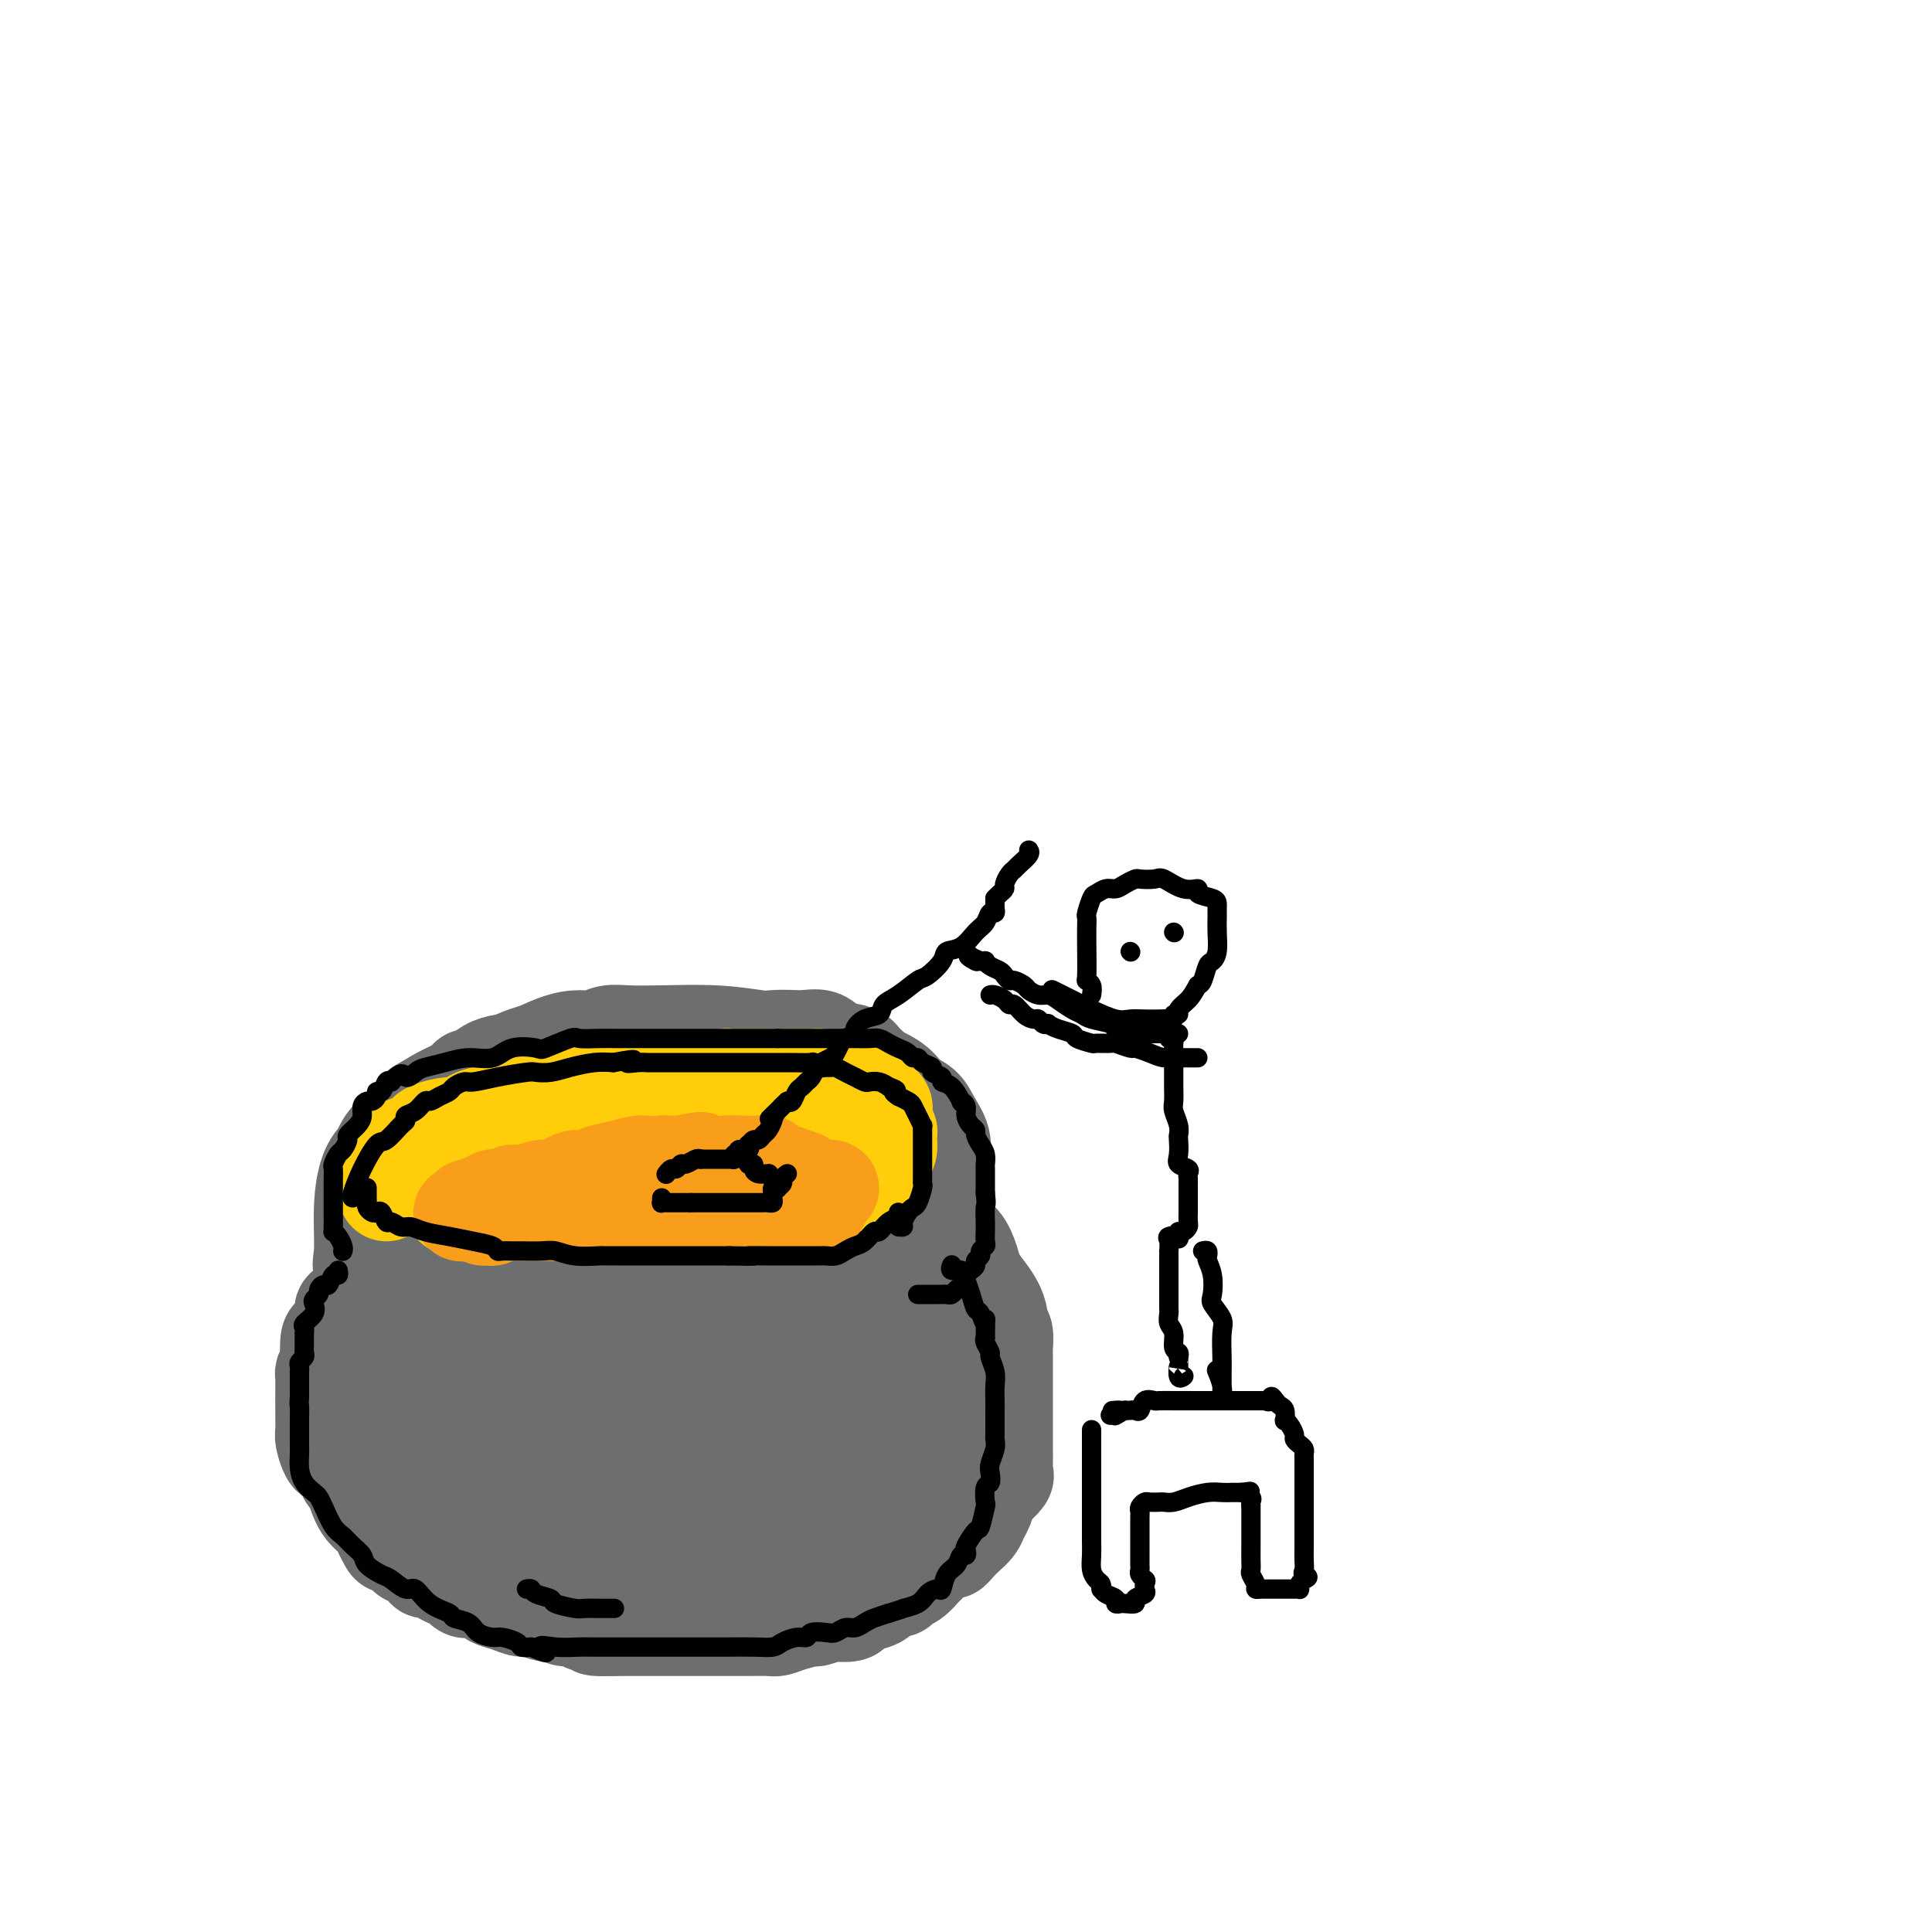 <svg viewBox='0 0 400 400' version='1.1' xmlns='http://www.w3.org/2000/svg' xmlns:xlink='http://www.w3.org/1999/xlink'><g fill='none' stroke='rgb(109,110,112)' stroke-width='20' stroke-linecap='round' stroke-linejoin='round'><path d='M96,228c-0.421,0.090 -0.842,0.179 -1,0c-0.158,-0.179 -0.053,-0.627 0,-1c0.053,-0.373 0.054,-0.673 0,-1c-0.054,-0.327 -0.163,-0.683 0,-1c0.163,-0.317 0.599,-0.596 1,-1c0.401,-0.404 0.768,-0.932 1,-1c0.232,-0.068 0.329,0.325 1,0c0.671,-0.325 1.916,-1.370 3,-2c1.084,-0.630 2.009,-0.847 3,-1c0.991,-0.153 2.050,-0.241 4,-1c1.950,-0.759 4.792,-2.189 7,-3c2.208,-0.811 3.782,-1.002 5,-1c1.218,0.002 2.080,0.196 3,0c0.920,-0.196 1.899,-0.782 3,-1c1.101,-0.218 2.325,-0.070 4,0c1.675,0.070 3.803,0.060 7,0c3.197,-0.060 7.464,-0.171 11,0c3.536,0.171 6.339,0.623 9,1c2.661,0.377 5.178,0.678 7,1c1.822,0.322 2.949,0.663 4,1c1.051,0.337 2.025,0.668 3,1'/><path d='M171,218c7.999,0.761 5.498,0.665 5,1c-0.498,0.335 1.007,1.103 3,2c1.993,0.897 4.475,1.923 6,3c1.525,1.077 2.093,2.206 3,3c0.907,0.794 2.152,1.255 3,2c0.848,0.745 1.299,1.776 2,3c0.701,1.224 1.652,2.643 2,4c0.348,1.357 0.091,2.652 0,4c-0.091,1.348 -0.018,2.748 0,4c0.018,1.252 -0.020,2.356 0,4c0.020,1.644 0.099,3.829 0,5c-0.099,1.171 -0.377,1.329 -1,2c-0.623,0.671 -1.592,1.856 -3,3c-1.408,1.144 -3.256,2.246 -5,3c-1.744,0.754 -3.385,1.158 -6,2c-2.615,0.842 -6.203,2.120 -10,3c-3.797,0.880 -7.804,1.361 -12,2c-4.196,0.639 -8.581,1.438 -12,2c-3.419,0.562 -5.872,0.889 -9,1c-3.128,0.111 -6.932,0.007 -10,0c-3.068,-0.007 -5.400,0.084 -8,0c-2.600,-0.084 -5.467,-0.341 -8,-1c-2.533,-0.659 -4.733,-1.720 -7,-2c-2.267,-0.280 -4.600,0.220 -7,0c-2.400,-0.220 -4.865,-1.159 -7,-2c-2.135,-0.841 -3.938,-1.584 -5,-2c-1.062,-0.416 -1.381,-0.507 -2,-1c-0.619,-0.493 -1.537,-1.390 -2,-2c-0.463,-0.610 -0.471,-0.933 -1,-2c-0.529,-1.067 -1.580,-2.876 -2,-4c-0.420,-1.124 -0.210,-1.562 0,-2'/><path d='M78,253c-1.085,-2.189 -0.299,-2.162 0,-3c0.299,-0.838 0.111,-2.542 0,-4c-0.111,-1.458 -0.144,-2.672 0,-4c0.144,-1.328 0.464,-2.772 1,-4c0.536,-1.228 1.289,-2.241 3,-4c1.711,-1.759 4.379,-4.265 7,-6c2.621,-1.735 5.196,-2.699 8,-4c2.804,-1.301 5.836,-2.937 8,-4c2.164,-1.063 3.458,-1.552 5,-2c1.542,-0.448 3.331,-0.854 5,-1c1.669,-0.146 3.218,-0.031 5,0c1.782,0.031 3.795,-0.021 6,0c2.205,0.021 4.600,0.116 7,0c2.400,-0.116 4.804,-0.441 8,0c3.196,0.441 7.182,1.648 10,2c2.818,0.352 4.467,-0.153 6,0c1.533,0.153 2.951,0.963 5,2c2.049,1.037 4.728,2.302 7,3c2.272,0.698 4.138,0.830 6,1c1.862,0.170 3.721,0.376 5,1c1.279,0.624 1.978,1.664 3,2c1.022,0.336 2.369,-0.031 3,0c0.631,0.031 0.548,0.461 1,1c0.452,0.539 1.440,1.186 2,2c0.560,0.814 0.690,1.794 1,3c0.310,1.206 0.798,2.639 1,4c0.202,1.361 0.118,2.649 0,4c-0.118,1.351 -0.269,2.764 0,4c0.269,1.236 0.957,2.294 0,4c-0.957,1.706 -3.559,4.059 -6,6c-2.441,1.941 -4.720,3.471 -7,5'/><path d='M178,261c-3.497,2.761 -5.738,4.163 -8,5c-2.262,0.837 -4.544,1.110 -7,2c-2.456,0.890 -5.084,2.396 -8,4c-2.916,1.604 -6.118,3.306 -10,4c-3.882,0.694 -8.444,0.381 -12,1c-3.556,0.619 -6.105,2.169 -9,3c-2.895,0.831 -6.135,0.941 -8,1c-1.865,0.059 -2.355,0.067 -3,0c-0.645,-0.067 -1.445,-0.210 -3,0c-1.555,0.210 -3.867,0.773 -7,0c-3.133,-0.773 -7.089,-2.880 -10,-4c-2.911,-1.120 -4.777,-1.251 -6,-2c-1.223,-0.749 -1.802,-2.114 -3,-3c-1.198,-0.886 -3.015,-1.293 -4,-2c-0.985,-0.707 -1.136,-1.715 -2,-3c-0.864,-1.285 -2.439,-2.849 -3,-4c-0.561,-1.151 -0.107,-1.891 0,-4c0.107,-2.109 -0.135,-5.588 0,-9c0.135,-3.412 0.645,-6.755 2,-9c1.355,-2.245 3.556,-3.390 5,-5c1.444,-1.610 2.132,-3.684 3,-5c0.868,-1.316 1.918,-1.873 4,-3c2.082,-1.127 5.196,-2.823 9,-4c3.804,-1.177 8.296,-1.834 17,-3c8.704,-1.166 21.618,-2.841 30,-4c8.382,-1.159 12.231,-1.800 15,-2c2.769,-0.200 4.457,0.043 6,0c1.543,-0.043 2.939,-0.372 4,0c1.061,0.372 1.786,1.446 3,2c1.214,0.554 2.918,0.587 4,1c1.082,0.413 1.541,1.207 2,2'/><path d='M179,220c1.897,1.287 2.140,2.005 3,3c0.860,0.995 2.338,2.266 3,3c0.662,0.734 0.509,0.930 1,2c0.491,1.070 1.625,3.013 2,4c0.375,0.987 -0.008,1.016 0,2c0.008,0.984 0.407,2.921 0,5c-0.407,2.079 -1.620,4.300 -3,6c-1.380,1.700 -2.927,2.880 -4,4c-1.073,1.120 -1.672,2.181 -3,3c-1.328,0.819 -3.384,1.396 -5,2c-1.616,0.604 -2.792,1.233 -5,2c-2.208,0.767 -5.447,1.670 -8,2c-2.553,0.330 -4.419,0.086 -7,0c-2.581,-0.086 -5.879,-0.014 -9,0c-3.121,0.014 -6.067,-0.030 -9,0c-2.933,0.030 -5.854,0.132 -9,0c-3.146,-0.132 -6.517,-0.500 -9,-1c-2.483,-0.500 -4.077,-1.131 -5,-2c-0.923,-0.869 -1.175,-1.974 -2,-3c-0.825,-1.026 -2.223,-1.973 -3,-3c-0.777,-1.027 -0.934,-2.133 -1,-3c-0.066,-0.867 -0.040,-1.496 0,-2c0.040,-0.504 0.094,-0.883 0,-2c-0.094,-1.117 -0.335,-2.970 0,-4c0.335,-1.030 1.247,-1.236 3,-2c1.753,-0.764 4.346,-2.086 7,-3c2.654,-0.914 5.369,-1.419 8,-2c2.631,-0.581 5.180,-1.238 10,-2c4.820,-0.762 11.913,-1.628 17,-2c5.087,-0.372 8.168,-0.249 10,0c1.832,0.249 2.416,0.625 3,1'/><path d='M164,228c8.300,-0.887 5.050,-0.605 4,0c-1.050,0.605 0.100,1.534 1,2c0.900,0.466 1.549,0.471 2,1c0.451,0.529 0.705,1.583 1,2c0.295,0.417 0.632,0.196 1,1c0.368,0.804 0.767,2.633 0,4c-0.767,1.367 -2.702,2.272 -4,3c-1.298,0.728 -1.961,1.280 -3,2c-1.039,0.720 -2.454,1.608 -4,2c-1.546,0.392 -3.223,0.287 -7,1c-3.777,0.713 -9.655,2.244 -14,3c-4.345,0.756 -7.156,0.739 -10,1c-2.844,0.261 -5.721,0.802 -8,1c-2.279,0.198 -3.962,0.053 -5,0c-1.038,-0.053 -1.432,-0.013 -2,0c-0.568,0.013 -1.308,-0.000 -2,0c-0.692,0.000 -1.334,0.014 -2,0c-0.666,-0.014 -1.355,-0.056 -2,0c-0.645,0.056 -1.245,0.210 -2,0c-0.755,-0.210 -1.666,-0.783 -2,-1c-0.334,-0.217 -0.092,-0.077 0,0c0.092,0.077 0.033,0.092 0,0c-0.033,-0.092 -0.041,-0.292 0,-1c0.041,-0.708 0.132,-1.923 0,-3c-0.132,-1.077 -0.487,-2.015 0,-3c0.487,-0.985 1.815,-2.015 3,-3c1.185,-0.985 2.226,-1.924 4,-3c1.774,-1.076 4.280,-2.288 7,-3c2.720,-0.712 5.656,-0.922 8,-1c2.344,-0.078 4.098,-0.022 6,0c1.902,0.022 3.951,0.011 6,0'/><path d='M140,233c4.934,-0.588 3.768,-0.056 4,0c0.232,0.056 1.863,-0.362 3,0c1.137,0.362 1.779,1.504 2,2c0.221,0.496 0.020,0.345 0,1c-0.020,0.655 0.142,2.116 0,3c-0.142,0.884 -0.587,1.192 -1,2c-0.413,0.808 -0.793,2.115 -2,3c-1.207,0.885 -3.239,1.347 -6,2c-2.761,0.653 -6.250,1.495 -9,2c-2.750,0.505 -4.762,0.671 -7,1c-2.238,0.329 -4.703,0.820 -7,1c-2.297,0.180 -4.426,0.049 -6,0c-1.574,-0.049 -2.593,-0.016 -4,0c-1.407,0.016 -3.203,0.014 -4,0c-0.797,-0.014 -0.596,-0.041 -1,0c-0.404,0.041 -1.415,0.151 -2,0c-0.585,-0.151 -0.744,-0.561 -1,-1c-0.256,-0.439 -0.607,-0.906 -1,-1c-0.393,-0.094 -0.826,0.186 -1,0c-0.174,-0.186 -0.088,-0.838 0,-1c0.088,-0.162 0.178,0.167 0,0c-0.178,-0.167 -0.625,-0.828 -1,-1c-0.375,-0.172 -0.678,0.146 -1,0c-0.322,-0.146 -0.663,-0.756 -1,-1c-0.337,-0.244 -0.668,-0.122 -1,0'/><path d='M93,245c-1.250,-0.548 -0.875,0.583 -1,1c-0.125,0.417 -0.750,0.119 -1,0c-0.250,-0.119 -0.125,-0.060 0,0'/><path d='M79,259c0.000,-0.089 0.001,-0.177 0,0c-0.001,0.177 -0.003,0.621 0,1c0.003,0.379 0.011,0.693 0,1c-0.011,0.307 -0.040,0.607 0,1c0.040,0.393 0.151,0.879 0,1c-0.151,0.121 -0.562,-0.123 -1,0c-0.438,0.123 -0.902,0.611 -1,1c-0.098,0.389 0.171,0.677 0,1c-0.171,0.323 -0.782,0.679 -1,1c-0.218,0.321 -0.045,0.607 0,1c0.045,0.393 -0.039,0.893 0,1c0.039,0.107 0.202,-0.179 0,0c-0.202,0.179 -0.770,0.821 -1,1c-0.230,0.179 -0.122,-0.107 0,0c0.122,0.107 0.258,0.606 0,1c-0.258,0.394 -0.910,0.683 -1,1c-0.090,0.317 0.382,0.663 0,1c-0.382,0.337 -1.619,0.664 -2,1c-0.381,0.336 0.095,0.682 0,1c-0.095,0.318 -0.760,0.609 -1,1c-0.240,0.391 -0.053,0.881 0,1c0.053,0.119 -0.027,-0.133 0,0c0.027,0.133 0.161,0.651 0,1c-0.161,0.349 -0.617,0.528 -1,1c-0.383,0.472 -0.691,1.236 -1,2'/><path d='M69,280c-1.544,3.488 -0.403,1.708 0,1c0.403,-0.708 0.070,-0.344 0,0c-0.070,0.344 0.125,0.668 0,1c-0.125,0.332 -0.569,0.670 -1,1c-0.431,0.330 -0.847,0.651 -1,1c-0.153,0.349 -0.041,0.726 0,1c0.041,0.274 0.011,0.445 0,1c-0.011,0.555 -0.003,1.496 0,2c0.003,0.504 0.001,0.572 0,1c-0.001,0.428 -0.001,1.216 0,2c0.001,0.784 0.003,1.566 0,2c-0.003,0.434 -0.012,0.522 0,1c0.012,0.478 0.045,1.347 0,2c-0.045,0.653 -0.166,1.091 0,2c0.166,0.909 0.621,2.288 1,3c0.379,0.712 0.682,0.755 1,1c0.318,0.245 0.653,0.692 1,1c0.347,0.308 0.708,0.478 1,1c0.292,0.522 0.516,1.396 1,2c0.484,0.604 1.229,0.937 2,1c0.771,0.063 1.567,-0.142 2,0c0.433,0.142 0.501,0.633 1,1c0.499,0.367 1.429,0.609 2,1c0.571,0.391 0.783,0.929 1,1c0.217,0.071 0.441,-0.327 1,0c0.559,0.327 1.455,1.379 3,2c1.545,0.621 3.740,0.813 5,1c1.260,0.187 1.585,0.370 2,1c0.415,0.630 0.919,1.708 2,2c1.081,0.292 2.737,-0.202 4,0c1.263,0.202 2.131,1.101 3,2'/><path d='M100,318c4.834,1.852 2.918,0.482 3,0c0.082,-0.482 2.160,-0.077 3,0c0.840,0.077 0.441,-0.176 1,0c0.559,0.176 2.076,0.779 3,1c0.924,0.221 1.255,0.059 2,0c0.745,-0.059 1.905,-0.016 3,0c1.095,0.016 2.127,0.004 3,0c0.873,-0.004 1.589,-0.001 2,0c0.411,0.001 0.519,0.000 1,0c0.481,-0.000 1.336,-0.000 2,0c0.664,0.000 1.137,0.000 2,0c0.863,-0.000 2.118,-0.000 3,0c0.882,0.000 1.393,0.000 2,0c0.607,-0.000 1.311,0.000 2,0c0.689,-0.000 1.364,-0.000 2,0c0.636,0.000 1.231,0.000 2,0c0.769,-0.000 1.710,-0.000 3,0c1.290,0.000 2.929,0.000 4,0c1.071,-0.000 1.573,-0.001 3,0c1.427,0.001 3.777,0.002 5,0c1.223,-0.002 1.317,-0.007 2,0c0.683,0.007 1.956,0.028 3,0c1.044,-0.028 1.861,-0.104 3,0c1.139,0.104 2.602,0.389 4,0c1.398,-0.389 2.733,-1.451 4,-2c1.267,-0.549 2.467,-0.584 4,-1c1.533,-0.416 3.400,-1.214 5,-2c1.600,-0.786 2.934,-1.561 4,-2c1.066,-0.439 1.864,-0.541 3,-1c1.136,-0.459 2.610,-1.274 4,-2c1.390,-0.726 2.695,-1.363 4,-2'/><path d='M191,307c4.976,-1.967 3.416,-0.885 3,-1c-0.416,-0.115 0.312,-1.427 1,-2c0.688,-0.573 1.335,-0.407 2,-1c0.665,-0.593 1.348,-1.944 2,-3c0.652,-1.056 1.275,-1.817 2,-3c0.725,-1.183 1.553,-2.789 2,-4c0.447,-1.211 0.512,-2.027 1,-3c0.488,-0.973 1.399,-2.103 2,-3c0.601,-0.897 0.893,-1.562 1,-2c0.107,-0.438 0.029,-0.648 0,-1c-0.029,-0.352 -0.010,-0.846 0,-2c0.010,-1.154 0.012,-2.968 0,-4c-0.012,-1.032 -0.038,-1.281 0,-2c0.038,-0.719 0.141,-1.907 0,-3c-0.141,-1.093 -0.526,-2.092 -1,-3c-0.474,-0.908 -1.037,-1.724 -2,-3c-0.963,-1.276 -2.327,-3.013 -3,-4c-0.673,-0.987 -0.657,-1.224 -1,-2c-0.343,-0.776 -1.045,-2.090 -2,-3c-0.955,-0.910 -2.163,-1.414 -3,-2c-0.837,-0.586 -1.304,-1.254 -2,-2c-0.696,-0.746 -1.619,-1.571 -2,-2c-0.381,-0.429 -0.218,-0.462 -1,-1c-0.782,-0.538 -2.509,-1.582 -3,-2c-0.491,-0.418 0.255,-0.209 1,0'/><path d='M188,249c-2.504,-3.522 0.736,-0.327 2,1c1.264,1.327 0.552,0.785 1,1c0.448,0.215 2.055,1.186 3,2c0.945,0.814 1.227,1.472 2,2c0.773,0.528 2.038,0.927 3,2c0.962,1.073 1.620,2.819 2,4c0.380,1.181 0.483,1.798 1,3c0.517,1.202 1.449,2.988 2,4c0.551,1.012 0.722,1.248 1,2c0.278,0.752 0.663,2.019 1,3c0.337,0.981 0.626,1.675 1,2c0.374,0.325 0.832,0.280 1,1c0.168,0.720 0.045,2.206 0,3c-0.045,0.794 -0.012,0.897 0,2c0.012,1.103 0.003,3.205 0,4c-0.003,0.795 -0.001,0.282 0,1c0.001,0.718 0.000,2.667 0,4c-0.000,1.333 0.000,2.051 0,3c-0.000,0.949 -0.001,2.128 0,3c0.001,0.872 0.002,1.437 0,2c-0.002,0.563 -0.007,1.125 0,2c0.007,0.875 0.027,2.064 0,3c-0.027,0.936 -0.101,1.620 0,2c0.101,0.380 0.378,0.458 0,1c-0.378,0.542 -1.410,1.549 -2,2c-0.590,0.451 -0.738,0.347 -1,1c-0.262,0.653 -0.636,2.062 -1,3c-0.364,0.938 -0.716,1.406 -1,2c-0.284,0.594 -0.500,1.314 -1,2c-0.500,0.686 -1.286,1.339 -2,2c-0.714,0.661 -1.357,1.331 -2,2'/><path d='M198,320c-1.655,2.108 -0.792,0.377 -1,0c-0.208,-0.377 -1.487,0.599 -2,1c-0.513,0.401 -0.260,0.225 -1,1c-0.740,0.775 -2.474,2.499 -3,3c-0.526,0.501 0.154,-0.221 0,0c-0.154,0.221 -1.142,1.387 -2,2c-0.858,0.613 -1.584,0.675 -2,1c-0.416,0.325 -0.521,0.913 -1,1c-0.479,0.087 -1.330,-0.327 -2,0c-0.670,0.327 -1.157,1.394 -2,2c-0.843,0.606 -2.041,0.750 -3,1c-0.959,0.250 -1.680,0.607 -2,1c-0.320,0.393 -0.240,0.823 -1,1c-0.760,0.177 -2.360,0.103 -3,0c-0.640,-0.103 -0.322,-0.234 -1,0c-0.678,0.234 -2.354,0.833 -3,1c-0.646,0.167 -0.262,-0.099 -1,0c-0.738,0.099 -2.597,0.562 -4,1c-1.403,0.438 -2.350,0.849 -3,1c-0.650,0.151 -1.004,0.040 -2,0c-0.996,-0.040 -2.634,-0.011 -4,0c-1.366,0.011 -2.459,0.003 -3,0c-0.541,-0.003 -0.531,-0.001 -2,0c-1.469,0.001 -4.419,0.000 -6,0c-1.581,-0.000 -1.794,-0.000 -3,0c-1.206,0.000 -3.404,0.000 -4,0c-0.596,-0.000 0.409,-0.000 0,0c-0.409,0.000 -2.233,0.000 -3,0c-0.767,-0.000 -0.476,-0.000 -1,0c-0.524,0.000 -1.864,0.000 -3,0c-1.136,-0.000 -2.068,-0.000 -3,0'/><path d='M127,337c-7.656,0.242 -2.296,-0.652 -1,-1c1.296,-0.348 -1.473,-0.150 -3,0c-1.527,0.150 -1.811,0.251 -2,0c-0.189,-0.251 -0.281,-0.856 -1,-1c-0.719,-0.144 -2.065,0.172 -3,0c-0.935,-0.172 -1.460,-0.834 -2,-1c-0.540,-0.166 -1.094,0.163 -2,0c-0.906,-0.163 -2.163,-0.817 -3,-1c-0.837,-0.183 -1.253,0.104 -2,0c-0.747,-0.104 -1.824,-0.600 -3,-1c-1.176,-0.400 -2.452,-0.704 -3,-1c-0.548,-0.296 -0.367,-0.585 -1,-1c-0.633,-0.415 -2.079,-0.956 -3,-1c-0.921,-0.044 -1.317,0.411 -2,0c-0.683,-0.411 -1.653,-1.686 -2,-2c-0.347,-0.314 -0.072,0.335 -1,0c-0.928,-0.335 -3.060,-1.653 -4,-2c-0.940,-0.347 -0.690,0.275 -1,0c-0.310,-0.275 -1.182,-1.449 -2,-2c-0.818,-0.551 -1.582,-0.479 -2,-1c-0.418,-0.521 -0.492,-1.634 -1,-2c-0.508,-0.366 -1.452,0.014 -2,0c-0.548,-0.014 -0.699,-0.422 -1,-1c-0.301,-0.578 -0.750,-1.325 -1,-2c-0.250,-0.675 -0.299,-1.279 -1,-2c-0.701,-0.721 -2.055,-1.558 -3,-3c-0.945,-1.442 -1.483,-3.489 -2,-5c-0.517,-1.511 -1.015,-2.488 -2,-4c-0.985,-1.512 -2.458,-3.561 -3,-5c-0.542,-1.439 -0.155,-2.268 0,-3c0.155,-0.732 0.077,-1.366 0,-2'/><path d='M68,293c-1.856,-4.698 -0.496,-3.442 0,-4c0.496,-0.558 0.127,-2.930 0,-4c-0.127,-1.070 -0.011,-0.840 0,-2c0.011,-1.160 -0.083,-3.711 0,-5c0.083,-1.289 0.341,-1.317 1,-2c0.659,-0.683 1.718,-2.021 2,-3c0.282,-0.979 -0.213,-1.599 0,-2c0.213,-0.401 1.133,-0.584 2,-1c0.867,-0.416 1.680,-1.064 3,-2c1.320,-0.936 3.147,-2.160 6,-3c2.853,-0.840 6.733,-1.296 10,-2c3.267,-0.704 5.922,-1.656 8,-2c2.078,-0.344 3.578,-0.081 5,0c1.422,0.081 2.766,-0.021 4,0c1.234,0.021 2.357,0.163 4,0c1.643,-0.163 3.806,-0.632 7,-1c3.194,-0.368 7.419,-0.634 12,-1c4.581,-0.366 9.517,-0.831 13,-1c3.483,-0.169 5.514,-0.043 8,0c2.486,0.043 5.429,0.003 7,0c1.571,-0.003 1.772,0.030 3,0c1.228,-0.030 3.485,-0.124 5,0c1.515,0.124 2.290,0.466 3,1c0.710,0.534 1.356,1.261 2,2c0.644,0.739 1.285,1.492 2,2c0.715,0.508 1.505,0.773 2,1c0.495,0.227 0.696,0.417 1,1c0.304,0.583 0.710,1.558 1,2c0.290,0.442 0.463,0.350 1,1c0.537,0.650 1.439,2.043 2,3c0.561,0.957 0.780,1.479 1,2'/><path d='M183,273c2.729,2.919 2.052,2.717 2,3c-0.052,0.283 0.521,1.051 1,2c0.479,0.949 0.864,2.080 1,3c0.136,0.920 0.022,1.629 0,3c-0.022,1.371 0.049,3.406 0,5c-0.049,1.594 -0.217,2.749 -1,4c-0.783,1.251 -2.181,2.599 -3,4c-0.819,1.401 -1.059,2.854 -2,4c-0.941,1.146 -2.585,1.984 -4,3c-1.415,1.016 -2.602,2.208 -4,3c-1.398,0.792 -3.006,1.183 -4,2c-0.994,0.817 -1.374,2.061 -4,3c-2.626,0.939 -7.499,1.572 -10,2c-2.501,0.428 -2.629,0.650 -5,1c-2.371,0.350 -6.984,0.828 -10,1c-3.016,0.172 -4.435,0.039 -6,0c-1.565,-0.039 -3.278,0.015 -5,0c-1.722,-0.015 -3.454,-0.099 -5,0c-1.546,0.099 -2.905,0.379 -5,0c-2.095,-0.379 -4.926,-1.419 -7,-2c-2.074,-0.581 -3.390,-0.703 -5,-1c-1.610,-0.297 -3.513,-0.770 -5,-1c-1.487,-0.230 -2.559,-0.219 -4,-1c-1.441,-0.781 -3.251,-2.355 -5,-3c-1.749,-0.645 -3.436,-0.361 -5,-1c-1.564,-0.639 -3.005,-2.202 -4,-3c-0.995,-0.798 -1.543,-0.833 -2,-1c-0.457,-0.167 -0.824,-0.468 -1,-1c-0.176,-0.532 -0.163,-1.297 0,-2c0.163,-0.703 0.475,-1.344 1,-2c0.525,-0.656 1.262,-1.328 2,-2'/><path d='M84,296c1.223,-1.071 2.781,-0.748 4,-1c1.219,-0.252 2.098,-1.080 4,-2c1.902,-0.920 4.825,-1.932 8,-3c3.175,-1.068 6.600,-2.190 9,-3c2.400,-0.810 3.776,-1.307 6,-2c2.224,-0.693 5.298,-1.583 8,-2c2.702,-0.417 5.034,-0.360 8,-1c2.966,-0.640 6.568,-1.975 10,-3c3.432,-1.025 6.696,-1.739 9,-2c2.304,-0.261 3.647,-0.071 5,0c1.353,0.071 2.714,0.021 4,0c1.286,-0.021 2.496,-0.014 4,0c1.504,0.014 3.303,0.034 5,0c1.697,-0.034 3.292,-0.122 4,0c0.708,0.122 0.527,0.455 1,1c0.473,0.545 1.598,1.303 2,2c0.402,0.697 0.080,1.331 0,2c-0.080,0.669 0.084,1.371 0,2c-0.084,0.629 -0.414,1.185 0,2c0.414,0.815 1.571,1.889 0,4c-1.571,2.111 -5.869,5.259 -9,7c-3.131,1.741 -5.093,2.074 -7,3c-1.907,0.926 -3.757,2.444 -5,3c-1.243,0.556 -1.878,0.149 -3,0c-1.122,-0.149 -2.730,-0.040 -5,0c-2.270,0.040 -5.201,0.011 -8,0c-2.799,-0.011 -5.465,-0.003 -8,0c-2.535,0.003 -4.937,0.001 -7,0c-2.063,-0.001 -3.786,-0.000 -5,0c-1.214,0.000 -1.918,0.000 -3,0c-1.082,-0.000 -2.541,-0.000 -4,0'/><path d='M111,303c-7.340,0.169 -4.191,0.592 -5,0c-0.809,-0.592 -5.578,-2.199 -8,-3c-2.422,-0.801 -2.498,-0.794 -3,-1c-0.502,-0.206 -1.431,-0.624 -2,-1c-0.569,-0.376 -0.779,-0.712 -1,-1c-0.221,-0.288 -0.451,-0.530 -1,-1c-0.549,-0.470 -1.415,-1.168 -2,-2c-0.585,-0.832 -0.889,-1.798 -1,-3c-0.111,-1.202 -0.030,-2.639 0,-4c0.030,-1.361 0.009,-2.646 0,-4c-0.009,-1.354 -0.007,-2.779 0,-4c0.007,-1.221 0.020,-2.240 0,-3c-0.020,-0.760 -0.073,-1.261 0,-2c0.073,-0.739 0.270,-1.715 0,-2c-0.270,-0.285 -1.009,0.120 0,0c1.009,-0.120 3.766,-0.764 6,-1c2.234,-0.236 3.947,-0.065 8,0c4.053,0.065 10.447,0.025 17,0c6.553,-0.025 13.265,-0.034 18,0c4.735,0.034 7.492,0.110 10,0c2.508,-0.110 4.766,-0.408 7,-1c2.234,-0.592 4.444,-1.479 7,-2c2.556,-0.521 5.459,-0.676 8,-1c2.541,-0.324 4.720,-0.819 6,-1c1.280,-0.181 1.662,-0.049 3,0c1.338,0.049 3.633,0.016 5,0c1.367,-0.016 1.805,-0.015 3,0c1.195,0.015 3.145,0.045 4,0c0.855,-0.045 0.615,-0.166 1,0c0.385,0.166 1.396,0.619 2,1c0.604,0.381 0.802,0.691 1,1'/><path d='M194,268c3.165,0.438 1.576,0.531 1,1c-0.576,0.469 -0.140,1.312 0,2c0.140,0.688 -0.014,1.220 0,2c0.014,0.780 0.198,1.806 0,3c-0.198,1.194 -0.779,2.554 -2,4c-1.221,1.446 -3.083,2.976 -5,4c-1.917,1.024 -3.890,1.542 -5,2c-1.110,0.458 -1.356,0.855 -2,1c-0.644,0.145 -1.685,0.039 -4,0c-2.315,-0.039 -5.904,-0.010 -9,0c-3.096,0.010 -5.698,-0.000 -8,0c-2.302,0.000 -4.305,0.010 -6,0c-1.695,-0.010 -3.084,-0.040 -4,0c-0.916,0.040 -1.360,0.151 -2,0c-0.640,-0.151 -1.477,-0.565 -2,-1c-0.523,-0.435 -0.733,-0.891 -1,-1c-0.267,-0.109 -0.591,0.128 -1,0c-0.409,-0.128 -0.905,-0.623 -1,-1c-0.095,-0.377 0.210,-0.638 0,-1c-0.210,-0.362 -0.933,-0.825 0,-1c0.933,-0.175 3.524,-0.062 5,0c1.476,0.062 1.838,0.075 3,0c1.162,-0.075 3.126,-0.237 4,0c0.874,0.237 0.658,0.871 1,1c0.342,0.129 1.240,-0.249 1,0c-0.240,0.249 -1.620,1.124 -3,2'/><path d='M154,285c-0.904,0.973 -2.663,1.906 -5,3c-2.337,1.094 -5.252,2.349 -7,3c-1.748,0.651 -2.327,0.696 -3,1c-0.673,0.304 -1.438,0.866 -2,1c-0.562,0.134 -0.921,-0.160 -2,0c-1.079,0.160 -2.877,0.775 -4,1c-1.123,0.225 -1.572,0.061 -2,0c-0.428,-0.061 -0.837,-0.017 -1,0c-0.163,0.017 -0.082,0.009 0,0'/></g>
<g fill='none' stroke='rgb(255,205,10)' stroke-width='20' stroke-linecap='round' stroke-linejoin='round'><path d='M80,247c-0.000,-0.449 -0.001,-0.898 0,-1c0.001,-0.102 0.003,0.141 0,0c-0.003,-0.141 -0.012,-0.668 0,-1c0.012,-0.332 0.046,-0.470 0,-1c-0.046,-0.530 -0.171,-1.451 0,-2c0.171,-0.549 0.637,-0.725 1,-1c0.363,-0.275 0.622,-0.649 1,-1c0.378,-0.351 0.873,-0.681 1,-1c0.127,-0.319 -0.116,-0.629 0,-1c0.116,-0.371 0.591,-0.803 1,-1c0.409,-0.197 0.751,-0.161 1,0c0.249,0.161 0.406,0.445 1,0c0.594,-0.445 1.625,-1.621 2,-2c0.375,-0.379 0.093,0.039 0,0c-0.093,-0.039 0.004,-0.535 1,-1c0.996,-0.465 2.892,-0.898 4,-1c1.108,-0.102 1.427,0.128 2,0c0.573,-0.128 1.400,-0.612 2,-1c0.600,-0.388 0.974,-0.679 2,-1c1.026,-0.321 2.704,-0.672 4,-1c1.296,-0.328 2.209,-0.631 3,-1c0.791,-0.369 1.460,-0.803 2,-1c0.540,-0.197 0.951,-0.158 2,0c1.049,0.158 2.735,0.434 4,0c1.265,-0.434 2.110,-1.578 3,-2c0.890,-0.422 1.826,-0.120 3,0c1.174,0.120 2.587,0.060 4,0'/><path d='M124,226c5.924,-1.409 2.736,-0.430 2,0c-0.736,0.430 0.982,0.311 2,0c1.018,-0.311 1.335,-0.814 2,-1c0.665,-0.186 1.677,-0.054 3,0c1.323,0.054 2.957,0.030 4,0c1.043,-0.030 1.495,-0.064 2,0c0.505,0.064 1.062,0.227 2,0c0.938,-0.227 2.258,-0.846 3,-1c0.742,-0.154 0.905,0.155 2,0c1.095,-0.155 3.123,-0.774 4,-1c0.877,-0.226 0.604,-0.061 1,0c0.396,0.061 1.461,0.016 2,0c0.539,-0.016 0.554,-0.004 1,0c0.446,0.004 1.325,0.001 2,0c0.675,-0.001 1.147,-0.000 2,0c0.853,0.000 2.088,0.000 3,0c0.912,-0.000 1.500,-0.000 2,0c0.500,0.000 0.913,-0.000 1,0c0.087,0.000 -0.150,0.000 0,0c0.150,-0.000 0.688,-0.001 1,0c0.312,0.001 0.397,0.004 1,0c0.603,-0.004 1.724,-0.015 2,0c0.276,0.015 -0.292,0.057 0,0c0.292,-0.057 1.444,-0.212 2,0c0.556,0.212 0.516,0.792 1,1c0.484,0.208 1.492,0.045 2,0c0.508,-0.045 0.518,0.029 1,0c0.482,-0.029 1.438,-0.162 2,0c0.562,0.162 0.732,0.618 1,1c0.268,0.382 0.634,0.691 1,1'/><path d='M178,226c4.509,0.476 1.782,0.165 1,0c-0.782,-0.165 0.383,-0.185 1,0c0.617,0.185 0.687,0.574 1,1c0.313,0.426 0.868,0.888 1,1c0.132,0.112 -0.161,-0.125 0,0c0.161,0.125 0.774,0.611 1,1c0.226,0.389 0.064,0.682 0,1c-0.064,0.318 -0.031,0.663 0,1c0.031,0.337 0.061,0.667 0,1c-0.061,0.333 -0.212,0.670 0,1c0.212,0.330 0.786,0.652 1,1c0.214,0.348 0.067,0.720 0,1c-0.067,0.280 -0.056,0.467 0,1c0.056,0.533 0.156,1.414 0,2c-0.156,0.586 -0.567,0.879 -1,1c-0.433,0.121 -0.889,0.070 -1,0c-0.111,-0.070 0.123,-0.159 0,0c-0.123,0.159 -0.603,0.567 -1,1c-0.397,0.433 -0.710,0.890 -1,1c-0.290,0.110 -0.556,-0.128 -1,0c-0.444,0.128 -1.068,0.622 -2,1c-0.932,0.378 -2.174,0.640 -3,1c-0.826,0.360 -1.236,0.817 -2,1c-0.764,0.183 -1.882,0.091 -3,0'/><path d='M169,244c-2.617,0.928 -1.658,0.248 -2,0c-0.342,-0.248 -1.984,-0.063 -3,0c-1.016,0.063 -1.408,0.003 -2,0c-0.592,-0.003 -1.386,0.052 -2,0c-0.614,-0.052 -1.049,-0.210 -2,0c-0.951,0.210 -2.417,0.789 -3,1c-0.583,0.211 -0.283,0.053 -1,0c-0.717,-0.053 -2.453,-0.000 -4,0c-1.547,0.000 -2.906,-0.053 -4,0c-1.094,0.053 -1.923,0.210 -3,0c-1.077,-0.210 -2.403,-0.788 -3,-1c-0.597,-0.212 -0.465,-0.057 -1,0c-0.535,0.057 -1.736,0.015 -2,0c-0.264,-0.015 0.408,-0.004 0,0c-0.408,0.004 -1.896,0.001 -3,0c-1.104,-0.001 -1.825,-0.000 -3,0c-1.175,0.000 -2.804,0.000 -4,0c-1.196,-0.000 -1.958,-0.000 -3,0c-1.042,0.000 -2.362,0.000 -3,0c-0.638,-0.000 -0.593,-0.000 -1,0c-0.407,0.000 -1.264,0.000 -2,0c-0.736,-0.000 -1.349,-0.000 -2,0c-0.651,0.000 -1.340,0.000 -2,0c-0.660,-0.000 -1.290,-0.000 -2,0c-0.710,0.000 -1.500,0.000 -2,0c-0.500,-0.000 -0.711,-0.000 -1,0c-0.289,0.000 -0.655,0.000 -1,0c-0.345,-0.000 -0.670,-0.000 -1,0c-0.330,0.000 -0.666,0.000 -1,0c-0.334,-0.000 -0.667,-0.000 -1,0c-0.333,0.000 -0.667,0.000 -1,0'/><path d='M104,244c-10.521,0.000 -4.325,0.000 -2,0c2.325,-0.000 0.778,-0.000 0,0c-0.778,0.000 -0.787,0.000 -1,0c-0.213,-0.000 -0.631,-0.000 -1,0c-0.369,0.000 -0.690,0.000 -1,0c-0.310,-0.000 -0.608,-0.000 -1,0c-0.392,0.000 -0.878,0.000 -1,0c-0.122,-0.000 0.121,-0.001 0,0c-0.121,0.001 -0.606,0.004 -1,0c-0.394,-0.004 -0.698,-0.016 -1,0c-0.302,0.016 -0.603,0.061 -1,0c-0.397,-0.061 -0.891,-0.226 -1,0c-0.109,0.226 0.167,0.844 0,1c-0.167,0.156 -0.776,-0.150 -1,0c-0.224,0.150 -0.064,0.757 0,1c0.064,0.243 0.032,0.121 0,0'/><path d='M92,246c-1.844,0.487 -0.452,0.705 0,1c0.452,0.295 -0.034,0.668 0,1c0.034,0.332 0.587,0.624 1,1c0.413,0.376 0.684,0.837 1,1c0.316,0.163 0.675,0.030 1,0c0.325,-0.030 0.615,0.045 1,0c0.385,-0.045 0.863,-0.208 1,0c0.137,0.208 -0.069,0.788 0,1c0.069,0.212 0.413,0.057 1,0c0.587,-0.057 1.418,-0.015 2,0c0.582,0.015 0.915,0.004 2,0c1.085,-0.004 2.921,-0.001 4,0c1.079,0.001 1.402,0.000 2,0c0.598,-0.000 1.473,-0.000 2,0c0.527,0.000 0.706,0.000 1,0c0.294,-0.000 0.704,-0.000 1,0c0.296,0.000 0.478,0.000 1,0c0.522,-0.000 1.383,-0.000 2,0c0.617,0.000 0.991,0.000 2,0c1.009,-0.000 2.652,-0.000 3,0c0.348,0.000 -0.601,0.000 0,0c0.601,-0.000 2.750,-0.000 4,0c1.250,0.000 1.600,0.000 2,0c0.400,-0.000 0.851,-0.000 2,0c1.149,0.000 2.996,0.000 4,0c1.004,-0.000 1.166,-0.000 2,0c0.834,0.000 2.340,0.000 3,0c0.660,-0.000 0.474,-0.000 1,0c0.526,0.000 1.763,0.000 3,0'/><path d='M141,251c6.923,-0.227 3.732,-0.793 3,-1c-0.732,-0.207 0.996,-0.055 2,0c1.004,0.055 1.283,0.012 2,0c0.717,-0.012 1.873,0.008 3,0c1.127,-0.008 2.226,-0.044 3,0c0.774,0.044 1.224,0.169 2,0c0.776,-0.169 1.878,-0.633 3,-1c1.122,-0.367 2.263,-0.638 3,-1c0.737,-0.362 1.070,-0.814 2,-1c0.930,-0.186 2.456,-0.106 3,0c0.544,0.106 0.104,0.240 1,0c0.896,-0.240 3.126,-0.852 4,-1c0.874,-0.148 0.391,0.167 1,0c0.609,-0.167 2.311,-0.818 3,-1c0.689,-0.182 0.366,0.105 1,0c0.634,-0.105 2.226,-0.603 3,-1c0.774,-0.397 0.729,-0.694 1,-1c0.271,-0.306 0.857,-0.621 1,-1c0.143,-0.379 -0.158,-0.823 0,-1c0.158,-0.177 0.775,-0.089 1,0c0.225,0.089 0.056,0.177 0,0c-0.056,-0.177 -0.000,-0.621 0,-1c0.000,-0.379 -0.055,-0.693 0,-1c0.055,-0.307 0.219,-0.607 0,-1c-0.219,-0.393 -0.822,-0.878 -1,-1c-0.178,-0.122 0.067,0.121 0,0c-0.067,-0.121 -0.448,-0.606 -1,-1c-0.552,-0.394 -1.276,-0.697 -2,-1'/><path d='M179,235c-0.752,-0.780 -0.633,-0.730 -1,-1c-0.367,-0.270 -1.219,-0.861 -2,-1c-0.781,-0.139 -1.492,0.174 -2,0c-0.508,-0.174 -0.813,-0.835 -1,-1c-0.187,-0.165 -0.256,0.167 -1,0c-0.744,-0.167 -2.162,-0.833 -3,-1c-0.838,-0.167 -1.097,0.167 -1,0c0.097,-0.167 0.551,-0.833 0,-1c-0.551,-0.167 -2.108,0.166 -3,0c-0.892,-0.166 -1.121,-0.829 -2,-1c-0.879,-0.171 -2.410,0.151 -4,0c-1.590,-0.151 -3.241,-0.776 -4,-1c-0.759,-0.224 -0.627,-0.046 -1,0c-0.373,0.046 -1.250,-0.040 -2,0c-0.750,0.040 -1.372,0.207 -2,0c-0.628,-0.207 -1.263,-0.788 -2,-1c-0.737,-0.212 -1.577,-0.057 -2,0c-0.423,0.057 -0.428,0.015 -1,0c-0.572,-0.015 -1.709,-0.004 -2,0c-0.291,0.004 0.264,0.001 -1,0c-1.264,-0.001 -4.349,-0.000 -6,0c-1.651,0.000 -1.870,0.000 -3,0c-1.130,-0.000 -3.172,-0.000 -4,0c-0.828,0.000 -0.443,0.000 -1,0c-0.557,-0.000 -2.056,-0.000 -3,0c-0.944,0.000 -1.331,0.000 -2,0c-0.669,-0.000 -1.618,-0.000 -3,0c-1.382,0.000 -3.195,0.000 -4,0c-0.805,-0.000 -0.601,-0.000 -1,0c-0.399,0.000 -1.400,0.000 -2,0c-0.600,-0.000 -0.800,-0.000 -1,0'/><path d='M112,227c-5.688,-0.000 -1.907,-0.001 -1,0c0.907,0.001 -1.060,0.004 -2,0c-0.940,-0.004 -0.851,-0.015 -1,0c-0.149,0.015 -0.534,0.057 -1,0c-0.466,-0.057 -1.012,-0.211 -1,0c0.012,0.211 0.581,0.789 1,1c0.419,0.211 0.687,0.057 1,0c0.313,-0.057 0.672,-0.015 1,0c0.328,0.015 0.627,0.004 1,0c0.373,-0.004 0.821,-0.001 1,0c0.179,0.001 0.090,0.001 0,0'/></g>
<g fill='none' stroke='rgb(249,158,27)' stroke-width='20' stroke-linecap='round' stroke-linejoin='round'><path d='M97,251c-0.128,-0.414 -0.255,-0.828 0,-1c0.255,-0.172 0.894,-0.102 1,0c0.106,0.102 -0.320,0.237 0,0c0.320,-0.237 1.386,-0.847 2,-1c0.614,-0.153 0.775,0.151 1,0c0.225,-0.151 0.514,-0.757 1,-1c0.486,-0.243 1.168,-0.122 2,0c0.832,0.122 1.812,0.244 2,0c0.188,-0.244 -0.417,-0.853 0,-1c0.417,-0.147 1.855,0.167 3,0c1.145,-0.167 1.996,-0.815 3,-1c1.004,-0.185 2.162,0.094 3,0c0.838,-0.094 1.355,-0.561 2,-1c0.645,-0.439 1.416,-0.849 2,-1c0.584,-0.151 0.980,-0.044 1,0c0.020,0.044 -0.337,0.023 0,0c0.337,-0.023 1.368,-0.048 2,0c0.632,0.048 0.864,0.171 1,0c0.136,-0.171 0.177,-0.634 1,-1c0.823,-0.366 2.429,-0.634 4,-1c1.571,-0.366 3.107,-0.830 4,-1c0.893,-0.170 1.143,-0.046 2,0c0.857,0.046 2.323,0.012 3,0c0.677,-0.012 0.567,-0.003 1,0c0.433,0.003 1.409,0.001 2,0c0.591,-0.001 0.795,-0.000 1,0'/><path d='M141,241c7.101,-1.547 2.853,-0.415 2,0c-0.853,0.415 1.687,0.112 3,0c1.313,-0.112 1.398,-0.032 2,0c0.602,0.032 1.719,0.016 3,0c1.281,-0.016 2.724,-0.033 4,0c1.276,0.033 2.383,0.114 3,0c0.617,-0.114 0.743,-0.424 1,0c0.257,0.424 0.646,1.581 1,2c0.354,0.419 0.672,0.098 1,0c0.328,-0.098 0.665,0.026 1,0c0.335,-0.026 0.666,-0.200 1,0c0.334,0.200 0.670,0.776 1,1c0.330,0.224 0.652,0.098 1,0c0.348,-0.098 0.720,-0.167 1,0c0.280,0.167 0.467,0.570 1,1c0.533,0.430 1.412,0.889 2,1c0.588,0.111 0.886,-0.124 1,0c0.114,0.124 0.043,0.608 0,1c-0.043,0.392 -0.057,0.694 0,1c0.057,0.306 0.184,0.618 0,1c-0.184,0.382 -0.680,0.834 -1,1c-0.320,0.166 -0.464,0.044 -1,0c-0.536,-0.044 -1.466,-0.012 -2,0c-0.534,0.012 -0.674,0.003 -1,0c-0.326,-0.003 -0.840,-0.001 -1,0c-0.160,0.001 0.034,0.000 0,0c-0.034,-0.000 -0.295,-0.000 -1,0c-0.705,0.000 -1.852,0.000 -3,0'/><path d='M160,250c-2.253,0.155 -2.887,0.041 -4,0c-1.113,-0.041 -2.706,-0.011 -4,0c-1.294,0.011 -2.288,0.003 -4,0c-1.712,-0.003 -4.141,-0.001 -6,0c-1.859,0.001 -3.147,0.000 -4,0c-0.853,-0.000 -1.272,-0.000 -2,0c-0.728,0.000 -1.765,0.000 -3,0c-1.235,-0.000 -2.667,-0.001 -4,0c-1.333,0.001 -2.567,0.004 -4,0c-1.433,-0.004 -3.066,-0.015 -4,0c-0.934,0.015 -1.170,0.057 -2,0c-0.830,-0.057 -2.254,-0.211 -3,0c-0.746,0.211 -0.815,0.789 -1,1c-0.185,0.211 -0.487,0.057 -1,0c-0.513,-0.057 -1.238,-0.015 -2,0c-0.762,0.015 -1.562,0.004 -2,0c-0.438,-0.004 -0.513,-0.001 -1,0c-0.487,0.001 -1.387,0.001 -2,0c-0.613,-0.001 -0.938,-0.001 -1,0c-0.062,0.001 0.138,0.004 0,0c-0.138,-0.004 -0.614,-0.015 -1,0c-0.386,0.015 -0.681,0.057 -1,0c-0.319,-0.057 -0.660,-0.214 -1,0c-0.340,0.214 -0.679,0.800 -1,1c-0.321,0.200 -0.625,0.015 -1,0c-0.375,-0.015 -0.821,0.138 -1,0c-0.179,-0.138 -0.089,-0.569 0,-1'/><path d='M100,251c-9.082,0.223 -1.786,0.281 1,0c2.786,-0.281 1.064,-0.901 1,-1c-0.064,-0.099 1.532,0.324 3,0c1.468,-0.324 2.809,-1.393 4,-2c1.191,-0.607 2.232,-0.750 3,-1c0.768,-0.250 1.263,-0.605 3,-1c1.737,-0.395 4.715,-0.828 6,-1c1.285,-0.172 0.878,-0.084 1,0c0.122,0.084 0.775,0.162 1,0c0.225,-0.162 0.023,-0.564 1,-1c0.977,-0.436 3.134,-0.905 4,-1c0.866,-0.095 0.441,0.185 1,0c0.559,-0.185 2.102,-0.834 3,-1c0.898,-0.166 1.149,0.152 2,0c0.851,-0.152 2.300,-0.773 3,-1c0.700,-0.227 0.649,-0.061 1,0c0.351,0.061 1.104,0.017 2,0c0.896,-0.017 1.934,-0.005 3,0c1.066,0.005 2.159,0.005 3,0c0.841,-0.005 1.429,-0.016 2,0c0.571,0.016 1.125,0.057 2,0c0.875,-0.057 2.070,-0.212 3,0c0.930,0.212 1.596,0.793 2,1c0.404,0.207 0.545,0.041 1,0c0.455,-0.041 1.224,0.045 2,0c0.776,-0.045 1.559,-0.219 2,0c0.441,0.219 0.541,0.832 1,1c0.459,0.168 1.278,-0.110 2,0c0.722,0.110 1.348,0.606 2,1c0.652,0.394 1.329,0.684 2,1c0.671,0.316 1.335,0.658 2,1'/><path d='M169,246c1.786,0.619 1.750,0.167 2,0c0.250,-0.167 0.786,-0.048 1,0c0.214,0.048 0.107,0.024 0,0'/></g>
<g fill='none' stroke='rgb(0,0,0)' stroke-width='4' stroke-linecap='round' stroke-linejoin='round'><path d='M76,246c-0.000,-0.089 -0.001,-0.179 0,0c0.001,0.179 0.003,0.626 0,1c-0.003,0.374 -0.012,0.675 0,1c0.012,0.325 0.045,0.673 0,1c-0.045,0.327 -0.166,0.631 0,1c0.166,0.369 0.621,0.802 1,1c0.379,0.198 0.682,0.162 1,0c0.318,-0.162 0.651,-0.451 1,0c0.349,0.451 0.714,1.640 1,2c0.286,0.360 0.494,-0.111 1,0c0.506,0.111 1.310,0.803 2,1c0.690,0.197 1.267,-0.102 2,0c0.733,0.102 1.621,0.606 3,1c1.379,0.394 3.247,0.680 5,1c1.753,0.320 3.390,0.674 5,1c1.610,0.326 3.192,0.623 4,1c0.808,0.377 0.842,0.833 1,1c0.158,0.167 0.439,0.044 1,0c0.561,-0.044 1.400,-0.008 2,0c0.600,0.008 0.960,-0.012 2,0c1.040,0.012 2.760,0.056 4,0c1.240,-0.056 2.001,-0.211 3,0c0.999,0.211 2.235,0.789 4,1c1.765,0.211 4.060,0.057 5,0c0.940,-0.057 0.527,-0.015 1,0c0.473,0.015 1.834,0.004 3,0c1.166,-0.004 2.139,-0.001 3,0c0.861,0.001 1.612,0.000 3,0c1.388,-0.000 3.413,-0.000 5,0c1.587,0.000 2.735,0.000 4,0c1.265,-0.000 2.647,-0.000 4,0c1.353,0.000 2.676,0.000 4,0'/><path d='M151,260c7.667,0.155 4.333,0.041 4,0c-0.333,-0.041 2.333,-0.011 4,0c1.667,0.011 2.334,0.003 3,0c0.666,-0.003 1.329,-0.001 2,0c0.671,0.001 1.349,0.001 2,0c0.651,-0.001 1.277,-0.003 2,0c0.723,0.003 1.545,0.012 2,0c0.455,-0.012 0.544,-0.043 1,0c0.456,0.043 1.278,0.161 2,0c0.722,-0.161 1.345,-0.602 2,-1c0.655,-0.398 1.344,-0.755 2,-1c0.656,-0.245 1.280,-0.380 2,-1c0.720,-0.620 1.538,-1.725 2,-2c0.462,-0.275 0.569,0.280 1,0c0.431,-0.280 1.188,-1.395 2,-2c0.812,-0.605 1.680,-0.701 2,-1c0.320,-0.299 0.091,-0.800 0,-1c-0.091,-0.200 -0.046,-0.100 0,0'/><path d='M73,248c0.003,0.000 0.006,0.000 0,0c-0.006,-0.000 -0.020,-0.001 0,0c0.020,0.001 0.073,0.003 0,0c-0.073,-0.003 -0.272,-0.011 0,-1c0.272,-0.989 1.016,-2.958 2,-5c0.984,-2.042 2.210,-4.158 3,-5c0.790,-0.842 1.146,-0.409 2,-1c0.854,-0.591 2.208,-2.205 3,-3c0.792,-0.795 1.024,-0.773 1,-1c-0.024,-0.227 -0.302,-0.705 0,-1c0.302,-0.295 1.184,-0.408 2,-1c0.816,-0.592 1.566,-1.664 2,-2c0.434,-0.336 0.554,0.064 1,0c0.446,-0.064 1.220,-0.591 2,-1c0.780,-0.409 1.567,-0.701 2,-1c0.433,-0.299 0.512,-0.606 1,-1c0.488,-0.394 1.386,-0.876 2,-1c0.614,-0.124 0.943,0.111 2,0c1.057,-0.111 2.840,-0.568 5,-1c2.160,-0.432 4.696,-0.837 6,-1c1.304,-0.163 1.377,-0.082 2,0c0.623,0.082 1.796,0.166 3,0c1.204,-0.166 2.440,-0.583 4,-1c1.560,-0.417 3.446,-0.833 5,-1c1.554,-0.167 2.777,-0.083 4,0'/><path d='M127,220c6.615,-1.238 3.654,-0.332 3,0c-0.654,0.332 0.999,0.089 2,0c1.001,-0.089 1.349,-0.024 2,0c0.651,0.024 1.605,0.006 2,0c0.395,-0.006 0.233,-0.002 1,0c0.767,0.002 2.465,0.000 4,0c1.535,-0.000 2.907,-0.000 4,0c1.093,0.000 1.908,0.000 3,0c1.092,-0.000 2.460,-0.000 3,0c0.540,0.000 0.253,0.000 1,0c0.747,-0.000 2.528,0.000 3,0c0.472,-0.000 -0.365,-0.000 0,0c0.365,0.000 1.931,0.000 3,0c1.069,-0.000 1.641,-0.000 2,0c0.359,0.000 0.504,0.000 1,0c0.496,-0.000 1.344,-0.001 2,0c0.656,0.001 1.120,0.004 1,0c-0.120,-0.004 -0.824,-0.015 0,0c0.824,0.015 3.177,0.057 4,0c0.823,-0.057 0.118,-0.212 0,0c-0.118,0.212 0.353,0.792 1,1c0.647,0.208 1.471,0.044 2,0c0.529,-0.044 0.761,0.030 1,0c0.239,-0.030 0.483,-0.166 1,0c0.517,0.166 1.307,0.632 2,1c0.693,0.368 1.288,0.637 2,1c0.712,0.363 1.541,0.819 2,1c0.459,0.181 0.547,0.087 1,0c0.453,-0.087 1.272,-0.168 2,0c0.728,0.168 1.364,0.584 2,1'/><path d='M184,225c2.633,0.936 1.216,0.775 1,1c-0.216,0.225 0.768,0.836 1,1c0.232,0.164 -0.288,-0.120 0,0c0.288,0.120 1.384,0.644 2,1c0.616,0.356 0.754,0.543 1,1c0.246,0.457 0.602,1.183 1,2c0.398,0.817 0.839,1.724 1,2c0.161,0.276 0.043,-0.078 0,0c-0.043,0.078 -0.012,0.587 0,1c0.012,0.413 0.003,0.729 0,1c-0.003,0.271 -0.001,0.496 0,1c0.001,0.504 -0.000,1.287 0,2c0.000,0.713 0.001,1.355 0,2c-0.001,0.645 -0.003,1.294 0,2c0.003,0.706 0.012,1.471 0,2c-0.012,0.529 -0.044,0.823 0,1c0.044,0.177 0.166,0.236 0,1c-0.166,0.764 -0.618,2.233 -1,3c-0.382,0.767 -0.695,0.832 -1,1c-0.305,0.168 -0.604,0.437 -1,1c-0.396,0.563 -0.890,1.419 -1,2c-0.110,0.581 0.163,0.887 0,1c-0.163,0.113 -0.761,0.032 -1,0c-0.239,-0.032 -0.120,-0.016 0,0'/><path d='M70,263c0.089,0.485 0.177,0.970 0,1c-0.177,0.030 -0.621,-0.395 -1,0c-0.379,0.395 -0.694,1.612 -1,2c-0.306,0.388 -0.604,-0.051 -1,0c-0.396,0.051 -0.889,0.594 -1,1c-0.111,0.406 0.159,0.676 0,1c-0.159,0.324 -0.746,0.702 -1,1c-0.254,0.298 -0.173,0.514 0,1c0.173,0.486 0.439,1.240 0,2c-0.439,0.760 -1.582,1.526 -2,2c-0.418,0.474 -0.112,0.656 0,1c0.112,0.344 0.030,0.852 0,1c-0.030,0.148 -0.007,-0.062 0,0c0.007,0.062 -0.002,0.398 0,1c0.002,0.602 0.015,1.471 0,2c-0.015,0.529 -0.056,0.719 0,1c0.056,0.281 0.211,0.653 0,1c-0.211,0.347 -0.789,0.669 -1,1c-0.211,0.331 -0.057,0.670 0,1c0.057,0.330 0.015,0.652 0,1c-0.015,0.348 -0.004,0.722 0,1c0.004,0.278 0.001,0.459 0,1c-0.001,0.541 -0.000,1.440 0,2c0.000,0.560 0.000,0.780 0,1'/><path d='M62,289c-0.155,2.605 -0.041,1.619 0,2c0.041,0.381 0.011,2.129 0,3c-0.011,0.871 -0.003,0.866 0,1c0.003,0.134 0.000,0.409 0,1c-0.000,0.591 0.002,1.499 0,2c-0.002,0.501 -0.008,0.596 0,1c0.008,0.404 0.030,1.116 0,2c-0.030,0.884 -0.111,1.940 0,3c0.111,1.060 0.414,2.126 1,3c0.586,0.874 1.455,1.557 2,2c0.545,0.443 0.764,0.646 1,1c0.236,0.354 0.487,0.857 1,2c0.513,1.143 1.287,2.925 2,4c0.713,1.075 1.364,1.444 2,2c0.636,0.556 1.257,1.299 2,2c0.743,0.701 1.606,1.359 2,2c0.394,0.641 0.318,1.265 1,2c0.682,0.735 2.124,1.579 3,2c0.876,0.421 1.188,0.417 2,1c0.812,0.583 2.124,1.753 3,2c0.876,0.247 1.317,-0.429 2,0c0.683,0.429 1.610,1.964 3,3c1.390,1.036 3.244,1.574 4,2c0.756,0.426 0.414,0.740 1,1c0.586,0.260 2.101,0.465 3,1c0.899,0.535 1.182,1.401 2,2c0.818,0.599 2.172,0.931 3,1c0.828,0.069 1.129,-0.126 2,0c0.871,0.126 2.311,0.572 3,1c0.689,0.428 0.625,0.836 1,1c0.375,0.164 1.187,0.082 2,0'/><path d='M110,341c5.141,2.321 2.495,0.622 2,0c-0.495,-0.622 1.161,-0.167 3,0c1.839,0.167 3.860,0.045 5,0c1.140,-0.045 1.398,-0.012 2,0c0.602,0.012 1.548,0.003 2,0c0.452,-0.003 0.410,-0.001 1,0c0.590,0.001 1.813,0.000 3,0c1.187,-0.000 2.338,-0.000 3,0c0.662,0.000 0.835,0.000 2,0c1.165,-0.000 3.323,-0.000 4,0c0.677,0.000 -0.128,0.000 0,0c0.128,-0.000 1.189,0.000 2,0c0.811,-0.000 1.373,-0.000 2,0c0.627,0.000 1.320,0.000 2,0c0.680,-0.000 1.346,-0.000 2,0c0.654,0.000 1.295,0.001 2,0c0.705,-0.001 1.472,-0.003 2,0c0.528,0.003 0.816,0.011 2,0c1.184,-0.011 3.263,-0.040 5,0c1.737,0.040 3.132,0.151 4,0c0.868,-0.151 1.209,-0.562 2,-1c0.791,-0.438 2.032,-0.901 3,-1c0.968,-0.099 1.663,0.166 2,0c0.337,-0.166 0.317,-0.762 1,-1c0.683,-0.238 2.070,-0.119 3,0c0.930,0.119 1.403,0.239 2,0c0.597,-0.239 1.317,-0.838 2,-1c0.683,-0.162 1.327,0.111 2,0c0.673,-0.111 1.373,-0.607 2,-1c0.627,-0.393 1.179,-0.684 2,-1c0.821,-0.316 1.910,-0.658 3,-1'/><path d='M184,334c4.235,-1.276 2.823,-0.966 3,-1c0.177,-0.034 1.944,-0.411 3,-1c1.056,-0.589 1.400,-1.389 2,-2c0.600,-0.611 1.456,-1.033 2,-1c0.544,0.033 0.776,0.521 1,0c0.224,-0.521 0.439,-2.052 1,-3c0.561,-0.948 1.469,-1.312 2,-2c0.531,-0.688 0.685,-1.698 1,-2c0.315,-0.302 0.791,0.105 1,0c0.209,-0.105 0.151,-0.723 0,-1c-0.151,-0.277 -0.394,-0.215 0,-1c0.394,-0.785 1.425,-2.417 2,-3c0.575,-0.583 0.694,-0.116 1,-1c0.306,-0.884 0.800,-3.119 1,-4c0.200,-0.881 0.105,-0.409 0,-1c-0.105,-0.591 -0.221,-2.245 0,-3c0.221,-0.755 0.777,-0.612 1,-1c0.223,-0.388 0.112,-1.309 0,-2c-0.112,-0.691 -0.226,-1.153 0,-2c0.226,-0.847 0.793,-2.078 1,-3c0.207,-0.922 0.056,-1.534 0,-2c-0.056,-0.466 -0.015,-0.785 0,-1c0.015,-0.215 0.005,-0.325 0,-1c-0.005,-0.675 -0.005,-1.915 0,-3c0.005,-1.085 0.017,-2.016 0,-3c-0.017,-0.984 -0.061,-2.022 0,-3c0.061,-0.978 0.226,-1.898 0,-3c-0.226,-1.102 -0.844,-2.388 -1,-3c-0.156,-0.612 0.150,-0.549 0,-1c-0.150,-0.451 -0.757,-1.414 -1,-2c-0.243,-0.586 -0.121,-0.793 0,-1'/><path d='M204,277c0.048,-5.979 0.167,-3.425 0,-3c-0.167,0.425 -0.621,-1.277 -1,-2c-0.379,-0.723 -0.683,-0.466 -1,-1c-0.317,-0.534 -0.645,-1.860 -1,-3c-0.355,-1.140 -0.736,-2.096 -1,-3c-0.264,-0.904 -0.411,-1.758 -1,-2c-0.589,-0.242 -1.620,0.127 -2,0c-0.380,-0.127 -0.109,-0.751 0,-1c0.109,-0.249 0.054,-0.125 0,0'/><path d='M71,259c-0.022,0.061 -0.044,0.122 0,0c0.044,-0.122 0.155,-0.429 0,-1c-0.155,-0.571 -0.578,-1.408 -1,-2c-0.422,-0.592 -0.845,-0.941 -1,-1c-0.155,-0.059 -0.041,0.172 0,0c0.041,-0.172 0.011,-0.746 0,-1c-0.011,-0.254 -0.003,-0.186 0,-1c0.003,-0.814 0.001,-2.508 0,-3c-0.001,-0.492 -0.000,0.219 0,0c0.000,-0.219 -0.000,-1.367 0,-2c0.000,-0.633 0.000,-0.751 0,-1c-0.000,-0.249 -0.001,-0.629 0,-1c0.001,-0.371 0.003,-0.733 0,-1c-0.003,-0.267 -0.012,-0.437 0,-1c0.012,-0.563 0.046,-1.517 0,-2c-0.046,-0.483 -0.172,-0.496 0,-1c0.172,-0.504 0.641,-1.500 1,-2c0.359,-0.500 0.608,-0.504 1,-1c0.392,-0.496 0.927,-1.484 1,-2c0.073,-0.516 -0.317,-0.559 0,-1c0.317,-0.441 1.342,-1.280 2,-2c0.658,-0.720 0.951,-1.320 1,-2c0.049,-0.680 -0.145,-1.440 0,-2c0.145,-0.560 0.630,-0.918 1,-1c0.370,-0.082 0.624,0.114 1,0c0.376,-0.114 0.874,-0.539 1,-1c0.126,-0.461 -0.121,-0.959 0,-1c0.121,-0.041 0.609,0.373 1,0c0.391,-0.373 0.683,-1.535 1,-2c0.317,-0.465 0.658,-0.232 1,0'/><path d='M81,224c2.434,-2.809 2.519,-1.331 3,-1c0.481,0.331 1.357,-0.484 2,-1c0.643,-0.516 1.055,-0.734 2,-1c0.945,-0.266 2.425,-0.579 4,-1c1.575,-0.421 3.244,-0.948 5,-1c1.756,-0.052 3.599,0.371 5,0c1.401,-0.371 2.362,-1.535 4,-2c1.638,-0.465 3.954,-0.230 5,0c1.046,0.230 0.822,0.454 2,0c1.178,-0.454 3.758,-1.586 5,-2c1.242,-0.414 1.145,-0.111 2,0c0.855,0.111 2.663,0.030 4,0c1.337,-0.030 2.204,-0.008 3,0c0.796,0.008 1.522,0.002 2,0c0.478,-0.002 0.709,-0.001 1,0c0.291,0.001 0.642,0.000 1,0c0.358,-0.000 0.724,-0.000 1,0c0.276,0.000 0.462,0.000 1,0c0.538,-0.000 1.426,-0.000 2,0c0.574,0.000 0.833,0.000 1,0c0.167,-0.000 0.243,-0.000 1,0c0.757,0.000 2.195,0.000 3,0c0.805,-0.000 0.975,-0.000 2,0c1.025,0.000 2.903,0.000 4,0c1.097,-0.000 1.413,-0.000 2,0c0.587,0.000 1.444,0.000 2,0c0.556,-0.000 0.809,-0.000 1,0c0.191,0.000 0.319,0.000 1,0c0.681,-0.000 1.914,-0.000 3,0c1.086,0.000 2.025,0.000 3,0c0.975,-0.000 1.988,-0.000 3,0'/><path d='M161,215c7.430,-0.000 4.503,-0.000 4,0c-0.503,0.000 1.416,0.000 3,0c1.584,-0.000 2.833,-0.001 4,0c1.167,0.001 2.252,0.003 3,0c0.748,-0.003 1.159,-0.012 2,0c0.841,0.012 2.113,0.044 3,0c0.887,-0.044 1.389,-0.166 2,0c0.611,0.166 1.330,0.618 2,1c0.670,0.382 1.291,0.694 2,1c0.709,0.306 1.504,0.607 2,1c0.496,0.393 0.691,0.879 1,1c0.309,0.121 0.732,-0.122 1,0c0.268,0.122 0.382,0.611 1,1c0.618,0.389 1.740,0.679 2,1c0.260,0.321 -0.343,0.672 0,1c0.343,0.328 1.632,0.634 2,1c0.368,0.366 -0.185,0.794 0,1c0.185,0.206 1.106,0.190 2,1c0.894,0.810 1.759,2.444 2,3c0.241,0.556 -0.142,0.033 0,0c0.142,-0.033 0.808,0.424 1,1c0.192,0.576 -0.089,1.271 0,2c0.089,0.729 0.550,1.493 1,2c0.450,0.507 0.891,0.756 1,1c0.109,0.244 -0.114,0.482 0,1c0.114,0.518 0.567,1.316 1,2c0.433,0.684 0.848,1.256 1,2c0.152,0.744 0.041,1.662 0,2c-0.041,0.338 -0.012,0.097 0,1c0.012,0.903 0.006,2.952 0,5'/><path d='M204,247c0.309,2.543 0.083,2.401 0,3c-0.083,0.599 -0.021,1.939 0,3c0.021,1.061 0.002,1.842 0,2c-0.002,0.158 0.015,-0.309 0,0c-0.015,0.309 -0.060,1.392 0,2c0.060,0.608 0.227,0.740 0,1c-0.227,0.260 -0.848,0.647 -1,1c-0.152,0.353 0.167,0.671 0,1c-0.167,0.329 -0.818,0.669 -1,1c-0.182,0.331 0.106,0.652 0,1c-0.106,0.348 -0.606,0.724 -1,1c-0.394,0.276 -0.683,0.452 -1,1c-0.317,0.548 -0.662,1.467 -1,2c-0.338,0.533 -0.668,0.679 -1,1c-0.332,0.321 -0.665,0.818 -1,1c-0.335,0.182 -0.671,0.049 -1,0c-0.329,-0.049 -0.652,-0.013 -1,0c-0.348,0.013 -0.720,0.003 -1,0c-0.280,-0.003 -0.467,-0.001 -1,0c-0.533,0.001 -1.413,0.000 -2,0c-0.587,-0.000 -0.882,-0.000 -1,0c-0.118,0.000 -0.059,0.000 0,0'/><path d='M226,296c0.000,0.309 0.000,0.618 0,1c-0.000,0.382 -0.000,0.839 0,1c0.000,0.161 0.000,0.028 0,1c-0.000,0.972 -0.000,3.050 0,5c0.000,1.950 0.000,3.771 0,5c-0.000,1.229 -0.001,1.866 0,3c0.001,1.134 0.003,2.766 0,4c-0.003,1.234 -0.011,2.071 0,3c0.011,0.929 0.042,1.952 0,3c-0.042,1.048 -0.155,2.122 0,3c0.155,0.878 0.579,1.559 1,2c0.421,0.441 0.839,0.643 1,1c0.161,0.357 0.067,0.870 0,1c-0.067,0.130 -0.106,-0.123 0,0c0.106,0.123 0.356,0.621 1,1c0.644,0.379 1.683,0.638 2,1c0.317,0.362 -0.089,0.826 0,1c0.089,0.174 0.672,0.058 1,0c0.328,-0.058 0.399,-0.057 1,0c0.601,0.057 1.730,0.170 2,0c0.270,-0.170 -0.319,-0.623 0,-1c0.319,-0.377 1.548,-0.678 2,-1c0.452,-0.322 0.129,-0.663 0,-1c-0.129,-0.337 -0.065,-0.668 0,-1'/><path d='M237,328c0.370,-0.798 0.295,-0.794 0,-1c-0.295,-0.206 -0.811,-0.623 -1,-1c-0.189,-0.377 -0.051,-0.716 0,-1c0.051,-0.284 0.014,-0.514 0,-1c-0.014,-0.486 -0.004,-1.229 0,-2c0.004,-0.771 0.001,-1.568 0,-2c-0.001,-0.432 -0.000,-0.497 0,-1c0.000,-0.503 0.000,-1.444 0,-2c-0.000,-0.556 -0.001,-0.726 0,-1c0.001,-0.274 0.004,-0.652 0,-1c-0.004,-0.348 -0.013,-0.668 0,-1c0.013,-0.332 0.049,-0.677 0,-1c-0.049,-0.323 -0.183,-0.623 0,-1c0.183,-0.377 0.681,-0.832 1,-1c0.319,-0.168 0.458,-0.048 1,0c0.542,0.048 1.489,0.023 2,0c0.511,-0.023 0.588,-0.045 1,0c0.412,0.045 1.161,0.156 2,0c0.839,-0.156 1.769,-0.578 3,-1c1.231,-0.422 2.764,-0.845 4,-1c1.236,-0.155 2.174,-0.041 3,0c0.826,0.041 1.541,0.011 2,0c0.459,-0.011 0.662,-0.003 1,0c0.338,0.003 0.811,0.001 1,0c0.189,-0.001 0.095,-0.000 0,0'/><path d='M257,309c3.105,-0.359 1.368,-0.258 1,0c-0.368,0.258 0.633,0.671 1,1c0.367,0.329 0.098,0.574 0,1c-0.098,0.426 -0.026,1.033 0,1c0.026,-0.033 0.007,-0.707 0,0c-0.007,0.707 -0.002,2.795 0,4c0.002,1.205 -0.001,1.526 0,2c0.001,0.474 0.004,1.100 0,2c-0.004,0.900 -0.016,2.073 0,3c0.016,0.927 0.059,1.607 0,2c-0.059,0.393 -0.222,0.498 0,1c0.222,0.502 0.828,1.403 1,2c0.172,0.597 -0.091,0.892 0,1c0.091,0.108 0.535,0.029 1,0c0.465,-0.029 0.951,-0.008 1,0c0.049,0.008 -0.338,0.002 0,0c0.338,-0.002 1.400,-0.000 2,0c0.600,0.000 0.739,-0.000 1,0c0.261,0.000 0.645,0.001 1,0c0.355,-0.001 0.683,-0.003 1,0c0.317,0.003 0.624,0.012 1,0c0.376,-0.012 0.823,-0.044 1,0c0.177,0.044 0.086,0.166 0,0c-0.086,-0.166 -0.167,-0.619 0,-1c0.167,-0.381 0.584,-0.691 1,-1'/><path d='M270,327c1.547,-0.496 0.415,-0.737 0,-1c-0.415,-0.263 -0.111,-0.547 0,-1c0.111,-0.453 0.030,-1.073 0,-2c-0.030,-0.927 -0.008,-2.159 0,-3c0.008,-0.841 0.002,-1.290 0,-2c-0.002,-0.710 -0.001,-1.682 0,-2c0.001,-0.318 0.000,0.017 0,0c-0.000,-0.017 -0.000,-0.385 0,-1c0.000,-0.615 0.000,-1.478 0,-2c-0.000,-0.522 -0.000,-0.703 0,-1c0.000,-0.297 0.000,-0.709 0,-1c-0.000,-0.291 -0.000,-0.459 0,-1c0.000,-0.541 0.000,-1.454 0,-2c-0.000,-0.546 -0.000,-0.724 0,-1c0.000,-0.276 0.000,-0.651 0,-1c-0.000,-0.349 -0.000,-0.671 0,-1c0.000,-0.329 0.001,-0.666 0,-1c-0.001,-0.334 -0.003,-0.667 0,-1c0.003,-0.333 0.011,-0.667 0,-1c-0.011,-0.333 -0.041,-0.666 0,-1c0.041,-0.334 0.152,-0.670 0,-1c-0.152,-0.330 -0.566,-0.653 -1,-1c-0.434,-0.347 -0.887,-0.718 -1,-1c-0.113,-0.282 0.114,-0.475 0,-1c-0.114,-0.525 -0.569,-1.384 -1,-2c-0.431,-0.616 -0.836,-0.991 -1,-1c-0.164,-0.009 -0.085,0.348 0,0c0.085,-0.348 0.177,-1.401 0,-2c-0.177,-0.599 -0.622,-0.742 -1,-1c-0.378,-0.258 -0.689,-0.629 -1,-1'/><path d='M264,290c-1.091,-1.702 -0.817,-0.456 -1,0c-0.183,0.456 -0.823,0.122 -1,0c-0.177,-0.122 0.107,-0.033 0,0c-0.107,0.033 -0.606,0.009 -1,0c-0.394,-0.009 -0.683,-0.002 -1,0c-0.317,0.002 -0.662,0.001 -1,0c-0.338,-0.001 -0.668,-0.000 -1,0c-0.332,0.000 -0.665,0.000 -1,0c-0.335,-0.000 -0.671,-0.000 -1,0c-0.329,0.000 -0.650,0.000 -1,0c-0.350,-0.000 -0.729,-0.000 -1,0c-0.271,0.000 -0.435,-0.000 -1,0c-0.565,0.000 -1.530,0.000 -2,0c-0.470,-0.000 -0.445,-0.000 -1,0c-0.555,0.000 -1.691,0.000 -2,0c-0.309,-0.000 0.208,-0.000 0,0c-0.208,0.000 -1.140,0.001 -2,0c-0.860,-0.001 -1.649,-0.002 -2,0c-0.351,0.002 -0.265,0.008 -1,0c-0.735,-0.008 -2.291,-0.030 -3,0c-0.709,0.030 -0.571,0.113 -1,0c-0.429,-0.113 -1.424,-0.423 -2,0c-0.576,0.423 -0.732,1.577 -1,2c-0.268,0.423 -0.649,0.114 -1,0c-0.351,-0.114 -0.672,-0.033 -1,0c-0.328,0.033 -0.664,0.016 -1,0'/><path d='M233,292c-4.957,0.249 -1.850,-0.129 -1,0c0.850,0.129 -0.556,0.767 -1,1c-0.444,0.233 0.073,0.063 0,0c-0.073,-0.063 -0.735,-0.018 -1,0c-0.265,0.018 -0.132,0.009 0,0'/><path d='M226,206c0.113,-0.721 0.226,-1.442 0,-2c-0.226,-0.558 -0.792,-0.952 -1,-1c-0.208,-0.048 -0.056,0.249 0,-1c0.056,-1.249 0.018,-4.044 0,-6c-0.018,-1.956 -0.017,-3.073 0,-4c0.017,-0.927 0.049,-1.664 0,-2c-0.049,-0.336 -0.179,-0.271 0,-1c0.179,-0.729 0.666,-2.251 1,-3c0.334,-0.749 0.513,-0.726 1,-1c0.487,-0.274 1.280,-0.844 2,-1c0.720,-0.156 1.366,0.102 2,0c0.634,-0.102 1.256,-0.565 2,-1c0.744,-0.435 1.609,-0.841 2,-1c0.391,-0.159 0.309,-0.072 1,0c0.691,0.072 2.154,0.127 3,0c0.846,-0.127 1.074,-0.438 2,0c0.926,0.438 2.549,1.623 4,2c1.451,0.377 2.728,-0.054 3,0c0.272,0.054 -0.463,0.592 0,1c0.463,0.408 2.124,0.685 3,1c0.876,0.315 0.967,0.666 1,1c0.033,0.334 0.010,0.649 0,1c-0.010,0.351 -0.006,0.739 0,1c0.006,0.261 0.013,0.397 0,1c-0.013,0.603 -0.045,1.675 0,3c0.045,1.325 0.167,2.905 0,4c-0.167,1.095 -0.622,1.706 -1,2c-0.378,0.294 -0.679,0.271 -1,1c-0.321,0.729 -0.663,2.208 -1,3c-0.337,0.792 -0.668,0.896 -1,1'/><path d='M248,204c-0.946,1.658 -1.311,2.305 -2,3c-0.689,0.695 -1.704,1.440 -2,2c-0.296,0.560 0.126,0.935 0,1c-0.126,0.065 -0.799,-0.179 -1,0c-0.201,0.179 0.070,0.779 0,1c-0.070,0.221 -0.481,0.061 -1,0c-0.519,-0.061 -1.145,-0.022 -2,0c-0.855,0.022 -1.938,0.027 -3,0c-1.062,-0.027 -2.104,-0.087 -3,0c-0.896,0.087 -1.645,0.321 -3,0c-1.355,-0.321 -3.316,-1.196 -5,-2c-1.684,-0.804 -3.091,-1.535 -4,-2c-0.909,-0.465 -1.322,-0.664 -2,-1c-0.678,-0.336 -1.622,-0.810 -2,-1c-0.378,-0.190 -0.189,-0.095 0,0'/><path d='M242,215c0.423,-0.055 0.845,-0.111 1,0c0.155,0.111 0.041,0.388 0,1c-0.041,0.612 -0.011,1.557 0,2c0.011,0.443 0.002,0.383 0,1c-0.002,0.617 0.003,1.912 0,3c-0.003,1.088 -0.015,1.969 0,3c0.015,1.031 0.056,2.211 0,3c-0.056,0.789 -0.211,1.188 0,2c0.211,0.812 0.786,2.039 1,3c0.214,0.961 0.065,1.658 0,2c-0.065,0.342 -0.046,0.329 0,1c0.046,0.671 0.117,2.025 0,3c-0.117,0.975 -0.424,1.571 0,2c0.424,0.429 1.578,0.691 2,1c0.422,0.309 0.113,0.664 0,1c-0.113,0.336 -0.030,0.653 0,1c0.030,0.347 0.008,0.723 0,1c-0.008,0.277 -0.002,0.454 0,1c0.002,0.546 0.000,1.459 0,2c-0.000,0.541 0.001,0.708 0,1c-0.001,0.292 -0.003,0.709 0,1c0.003,0.291 0.011,0.456 0,1c-0.011,0.544 -0.042,1.466 0,2c0.042,0.534 0.155,0.679 0,1c-0.155,0.321 -0.580,0.817 -1,1c-0.420,0.183 -0.834,0.052 -1,0c-0.166,-0.052 -0.083,-0.026 0,0'/><path d='M244,255c-0.188,2.245 0.342,1.357 0,1c-0.342,-0.357 -1.556,-0.184 -2,0c-0.444,0.184 -0.119,0.378 0,1c0.119,0.622 0.032,1.672 0,2c-0.032,0.328 -0.009,-0.066 0,0c0.009,0.066 0.002,0.591 0,1c-0.002,0.409 -0.001,0.701 0,1c0.001,0.299 0.000,0.605 0,1c-0.000,0.395 -0.000,0.879 0,1c0.000,0.121 0.000,-0.122 0,0c-0.000,0.122 -0.000,0.610 0,1c0.000,0.390 -0.000,0.682 0,1c0.000,0.318 0.000,0.663 0,1c-0.000,0.337 -0.000,0.668 0,1c0.000,0.332 0.000,0.665 0,1c-0.000,0.335 -0.001,0.670 0,1c0.001,0.330 0.004,0.653 0,1c-0.004,0.347 -0.016,0.716 0,1c0.016,0.284 0.061,0.482 0,1c-0.061,0.518 -0.226,1.357 0,2c0.226,0.643 0.844,1.090 1,2c0.156,0.910 -0.150,2.284 0,3c0.150,0.716 0.757,0.776 1,1c0.243,0.224 0.121,0.612 0,1'/><path d='M244,281c0.016,4.354 0.056,2.239 0,2c-0.056,-0.239 -0.207,1.397 0,2c0.207,0.603 0.774,0.172 1,0c0.226,-0.172 0.113,-0.086 0,0'/><path d='M249,259c0.415,-0.099 0.830,-0.199 1,0c0.170,0.199 0.096,0.696 0,1c-0.096,0.304 -0.214,0.417 0,1c0.214,0.583 0.761,1.638 1,3c0.239,1.362 0.169,3.033 0,4c-0.169,0.967 -0.438,1.232 0,2c0.438,0.768 1.581,2.040 2,3c0.419,0.960 0.112,1.608 0,3c-0.112,1.392 -0.030,3.527 0,5c0.030,1.473 0.009,2.285 0,3c-0.009,0.715 -0.006,1.333 0,2c0.006,0.667 0.015,1.383 0,2c-0.015,0.617 -0.056,1.134 0,1c0.056,-0.134 0.207,-0.921 0,-2c-0.207,-1.079 -0.774,-2.451 -1,-3c-0.226,-0.549 -0.113,-0.274 0,0'/><path d='M244,214c-0.334,0.000 -0.669,0.000 -1,0c-0.331,-0.000 -0.660,-0.000 -1,0c-0.340,0.000 -0.691,0.001 -1,0c-0.309,-0.001 -0.578,-0.003 -1,0c-0.422,0.003 -0.999,0.012 -2,0c-1.001,-0.012 -2.425,-0.045 -3,0c-0.575,0.045 -0.300,0.166 -1,0c-0.700,-0.166 -2.375,-0.621 -3,-1c-0.625,-0.379 -0.202,-0.682 -1,-1c-0.798,-0.318 -2.819,-0.649 -4,-1c-1.181,-0.351 -1.524,-0.720 -2,-1c-0.476,-0.280 -1.087,-0.470 -2,-1c-0.913,-0.530 -2.127,-1.398 -3,-2c-0.873,-0.602 -1.403,-0.936 -2,-1c-0.597,-0.064 -1.259,0.141 -2,0c-0.741,-0.141 -1.561,-0.629 -2,-1c-0.439,-0.371 -0.498,-0.624 -1,-1c-0.502,-0.376 -1.447,-0.874 -2,-1c-0.553,-0.126 -0.712,0.120 -1,0c-0.288,-0.120 -0.703,-0.607 -1,-1c-0.297,-0.393 -0.475,-0.694 -1,-1c-0.525,-0.306 -1.399,-0.618 -2,-1c-0.601,-0.382 -0.931,-0.834 -1,-1c-0.069,-0.166 0.123,-0.048 0,0c-0.123,0.048 -0.562,0.024 -1,0'/><path d='M203,199c-4.500,-2.107 -1.750,-0.375 -1,0c0.750,0.375 -0.500,-0.607 -1,-1c-0.500,-0.393 -0.250,-0.196 0,0'/><path d='M248,219c-0.207,-0.002 -0.414,-0.003 -1,0c-0.586,0.003 -1.552,0.011 -2,0c-0.448,-0.011 -0.380,-0.040 -1,0c-0.620,0.040 -1.929,0.151 -3,0c-1.071,-0.151 -1.906,-0.562 -3,-1c-1.094,-0.438 -2.448,-0.902 -3,-1c-0.552,-0.098 -0.303,0.171 -1,0c-0.697,-0.171 -2.341,-0.781 -3,-1c-0.659,-0.219 -0.332,-0.048 -1,0c-0.668,0.048 -2.332,-0.028 -3,0c-0.668,0.028 -0.341,0.162 -1,0c-0.659,-0.162 -2.305,-0.618 -3,-1c-0.695,-0.382 -0.438,-0.690 -1,-1c-0.562,-0.310 -1.944,-0.623 -3,-1c-1.056,-0.377 -1.788,-0.819 -2,-1c-0.212,-0.181 0.095,-0.103 0,0c-0.095,0.103 -0.592,0.230 -1,0c-0.408,-0.230 -0.725,-0.817 -1,-1c-0.275,-0.183 -0.506,0.039 -1,0c-0.494,-0.039 -1.249,-0.340 -2,-1c-0.751,-0.660 -1.497,-1.679 -2,-2c-0.503,-0.321 -0.762,0.058 -1,0c-0.238,-0.058 -0.456,-0.552 -1,-1c-0.544,-0.448 -1.416,-0.852 -2,-1c-0.584,-0.148 -0.881,-0.042 -1,0c-0.119,0.042 -0.059,0.021 0,0'/><path d='M206,186c0.007,0.343 0.014,0.687 0,1c-0.014,0.313 -0.047,0.596 0,1c0.047,0.404 0.176,0.928 0,1c-0.176,0.072 -0.657,-0.308 -1,0c-0.343,0.308 -0.548,1.302 -1,2c-0.452,0.698 -1.150,1.098 -2,2c-0.850,0.902 -1.850,2.306 -3,3c-1.150,0.694 -2.450,0.679 -3,1c-0.550,0.321 -0.351,0.978 -1,2c-0.649,1.022 -2.147,2.410 -3,3c-0.853,0.590 -1.061,0.380 -2,1c-0.939,0.620 -2.610,2.068 -4,3c-1.390,0.932 -2.500,1.349 -3,2c-0.500,0.651 -0.389,1.537 -1,2c-0.611,0.463 -1.942,0.504 -3,1c-1.058,0.496 -1.842,1.446 -2,2c-0.158,0.554 0.309,0.712 0,1c-0.309,0.288 -1.396,0.707 -2,1c-0.604,0.293 -0.725,0.459 -1,1c-0.275,0.541 -0.704,1.458 -1,2c-0.296,0.542 -0.461,0.708 -1,1c-0.539,0.292 -1.454,0.708 -2,1c-0.546,0.292 -0.724,0.458 -1,1c-0.276,0.542 -0.651,1.459 -1,2c-0.349,0.541 -0.671,0.706 -1,1c-0.329,0.294 -0.666,0.718 -1,1c-0.334,0.282 -0.667,0.422 -1,1c-0.333,0.578 -0.667,1.594 -1,2c-0.333,0.406 -0.667,0.203 -1,0'/><path d='M163,228c-6.831,6.688 -2.408,2.408 -1,1c1.408,-1.408 -0.200,0.058 -1,1c-0.800,0.942 -0.791,1.362 -1,2c-0.209,0.638 -0.634,1.496 -1,2c-0.366,0.504 -0.673,0.656 -1,1c-0.327,0.344 -0.674,0.881 -1,1c-0.326,0.119 -0.631,-0.179 -1,0c-0.369,0.179 -0.802,0.835 -1,1c-0.198,0.165 -0.162,-0.162 0,0c0.162,0.162 0.449,0.814 0,1c-0.449,0.186 -1.636,-0.095 -2,0c-0.364,0.095 0.094,0.564 0,1c-0.094,0.436 -0.741,0.839 -1,1c-0.259,0.161 -0.129,0.081 0,0'/><path d='M152,240c-0.092,-0.400 -0.183,-0.801 0,-1c0.183,-0.199 0.641,-0.198 1,0c0.359,0.198 0.617,0.592 1,1c0.383,0.408 0.889,0.831 1,1c0.111,0.169 -0.173,0.084 0,0c0.173,-0.084 0.803,-0.166 1,0c0.197,0.166 -0.040,0.581 0,1c0.040,0.419 0.357,0.844 1,1c0.643,0.156 1.612,0.045 2,0c0.388,-0.045 0.194,-0.022 0,0'/><path d='M151,240c-0.323,0.000 -0.646,0.000 -1,0c-0.354,0.000 -0.740,-0.000 -1,0c-0.260,0.000 -0.396,0.000 -1,0c-0.604,-0.000 -1.677,-0.000 -2,0c-0.323,0.000 0.105,0.000 0,0c-0.105,0.000 -0.744,-0.000 -1,0c-0.256,0.000 -0.128,0.000 0,0'/><path d='M145,240c-0.220,-0.122 -0.440,-0.244 -1,0c-0.560,0.244 -1.460,0.854 -2,1c-0.540,0.146 -0.719,-0.171 -1,0c-0.281,0.171 -0.663,0.829 -1,1c-0.337,0.171 -0.629,-0.146 -1,0c-0.371,0.146 -0.820,0.756 -1,1c-0.180,0.244 -0.090,0.122 0,0'/><path d='M206,186c0.303,-0.325 0.606,-0.651 1,-1c0.394,-0.349 0.878,-0.723 1,-1c0.122,-0.277 -0.117,-0.459 0,-1c0.117,-0.541 0.592,-1.441 1,-2c0.408,-0.559 0.750,-0.777 1,-1c0.250,-0.223 0.407,-0.452 1,-1c0.593,-0.548 1.621,-1.417 2,-2c0.379,-0.583 0.108,-0.881 0,-1c-0.108,-0.119 -0.054,-0.060 0,0'/><path d='M163,243c-0.455,0.339 -0.910,0.679 -1,1c-0.090,0.321 0.186,0.625 0,1c-0.186,0.375 -0.835,0.821 -1,1c-0.165,0.179 0.153,0.090 0,0c-0.153,-0.090 -0.776,-0.182 -1,0c-0.224,0.182 -0.049,0.637 0,1c0.049,0.363 -0.028,0.633 0,1c0.028,0.367 0.162,0.830 0,1c-0.162,0.170 -0.621,0.045 -1,0c-0.379,-0.045 -0.679,-0.012 -1,0c-0.321,0.012 -0.663,0.003 -1,0c-0.337,-0.003 -0.668,-0.001 -1,0c-0.332,0.001 -0.666,0.000 -1,0c-0.334,-0.000 -0.667,-0.000 -1,0c-0.333,0.000 -0.665,0.000 -1,0c-0.335,-0.000 -0.671,-0.000 -1,0c-0.329,0.000 -0.650,0.000 -1,0c-0.350,-0.000 -0.727,-0.000 -1,0c-0.273,0.000 -0.440,0.000 -1,0c-0.560,-0.000 -1.511,-0.000 -2,0c-0.489,0.000 -0.516,0.000 -1,0c-0.484,-0.000 -1.424,-0.000 -2,0c-0.576,0.000 -0.788,0.000 -1,0'/><path d='M143,249c-2.808,0.000 -1.330,0.000 -1,0c0.330,-0.000 -0.490,-0.000 -1,0c-0.510,0.000 -0.711,0.001 -1,0c-0.289,-0.001 -0.666,-0.004 -1,0c-0.334,0.004 -0.625,0.015 -1,0c-0.375,-0.015 -0.832,-0.056 -1,0c-0.168,0.056 -0.045,0.207 0,0c0.045,-0.207 0.013,-0.774 0,-1c-0.013,-0.226 -0.006,-0.113 0,0'/><path d='M234,197c0.000,0.000 0.100,0.100 0.1,0.1'/><path d='M243,193c0.000,0.000 0.100,0.100 0.1,0.1'/><path d='M109,329c0.400,-0.089 0.801,-0.178 1,0c0.199,0.178 0.198,0.622 1,1c0.802,0.378 2.408,0.690 3,1c0.592,0.310 0.171,0.619 1,1c0.829,0.381 2.909,0.834 4,1c1.091,0.166 1.193,0.044 2,0c0.807,-0.044 2.319,-0.012 3,0c0.681,0.012 0.529,0.003 1,0c0.471,-0.003 1.563,-0.001 2,0c0.437,0.001 0.218,0.000 0,0'/></g>
</svg>